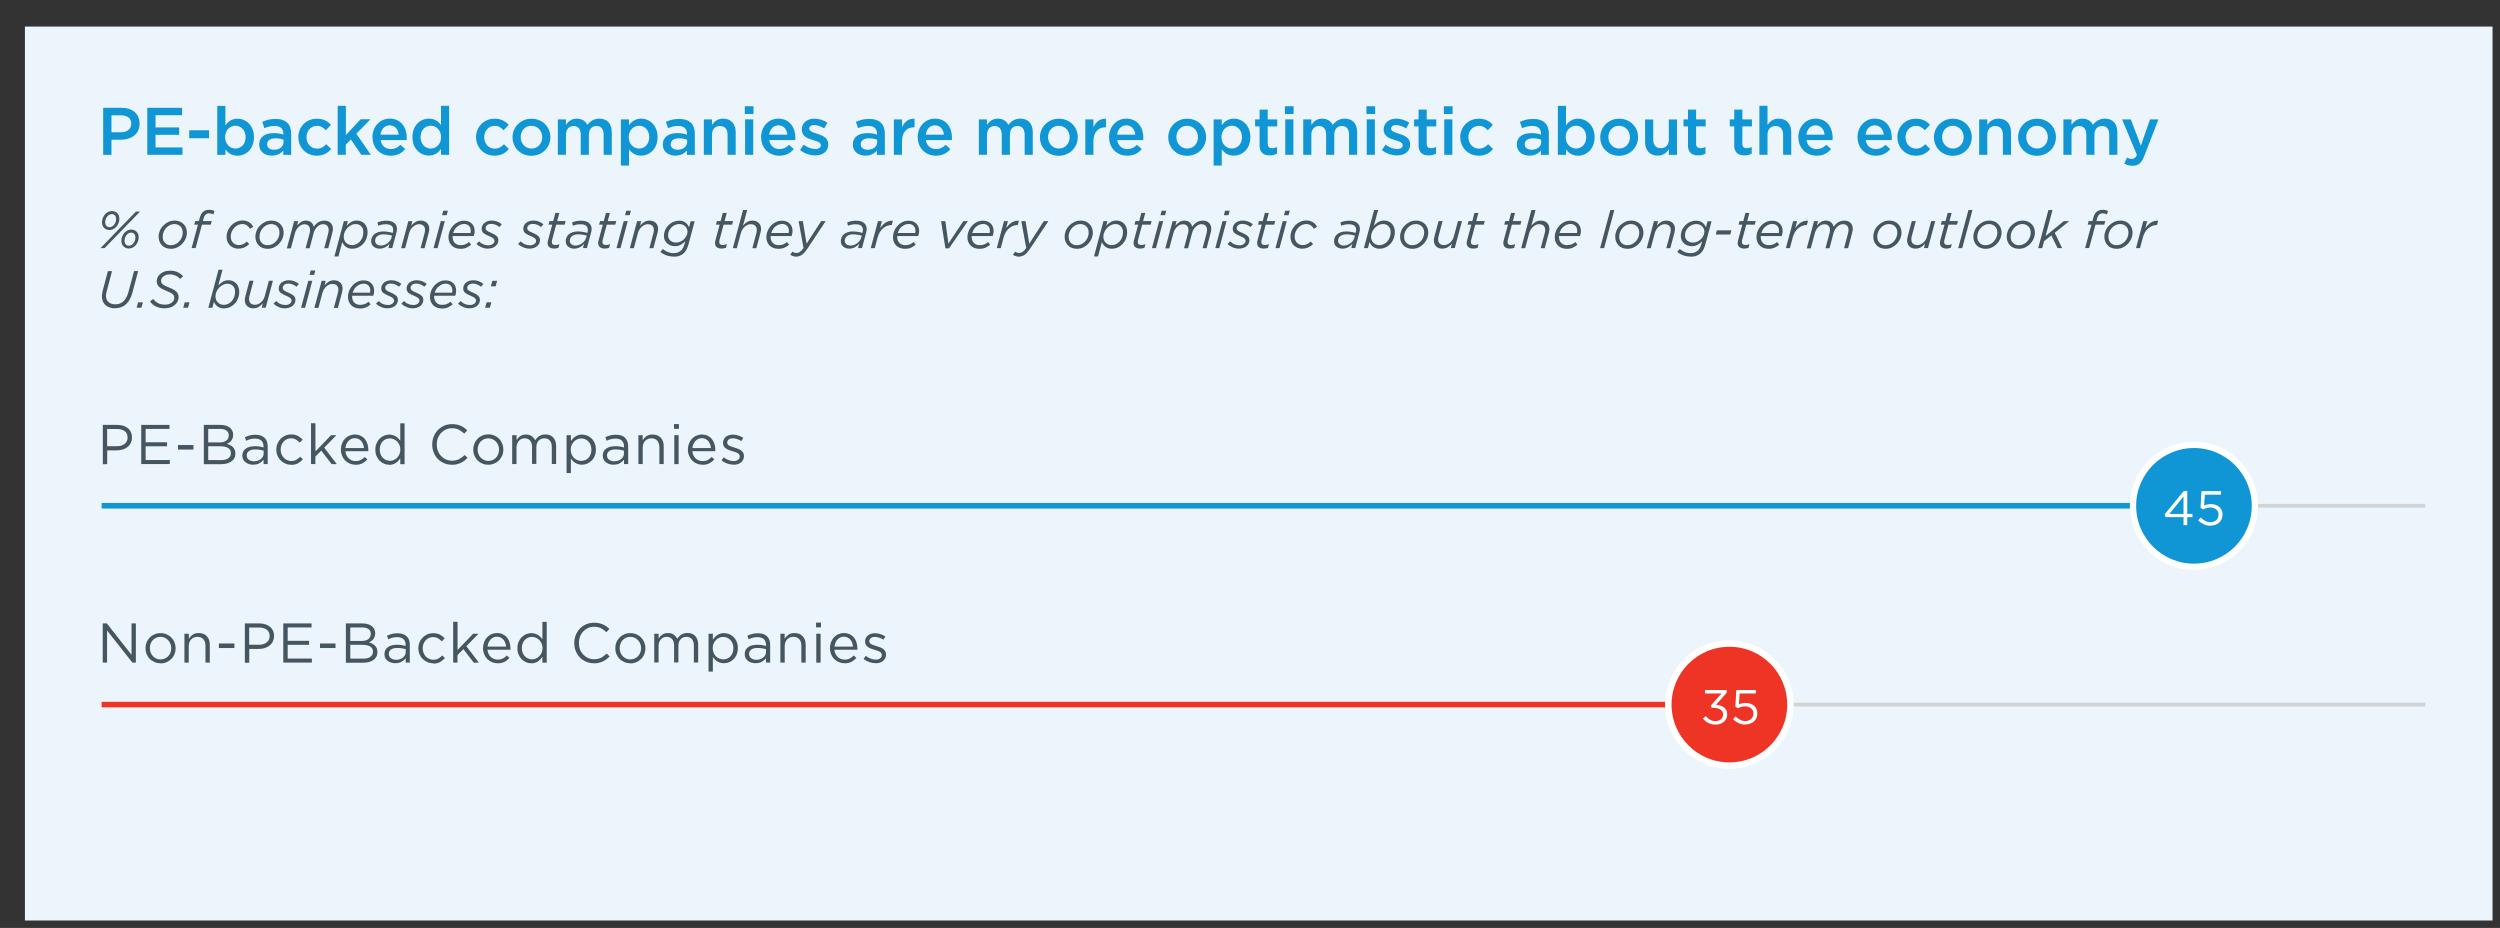 <?xml version="1.0" encoding="UTF-8"?>
<svg id="Layer_1" xmlns="http://www.w3.org/2000/svg" xmlns:xlink="http://www.w3.org/1999/xlink" version="1.1" viewBox="0 0 335.09 124.38">
  <rect x="0" y="0" width="335.09" height="124.38" fill="#333333" stroke="none"/>
  <!-- Generator: Adobe Illustrator 29.6.1, SVG Export Plug-In . SVG Version: 2.1.1 Build 9)  -->
  <defs>
    <style>
      .st0, .st1, .st2, .st3, .st4 {
        fill: none;
      }

      .st5 {
        mask: url(#mask);
      }

      .st6 {
        fill: #465661;
      }

      .st7 {
        fill: url(#linear-gradient2);
      }

      .st8 {
        fill: url(#linear-gradient1);
      }

      .st9 {
        fill: url(#linear-gradient3);
      }

      .st10 {
        fill: #1096d4;
      }

      .st1 {
        stroke: #ee3425;
      }

      .st1, .st4 {
        stroke-width: .75px;
      }

      .st11 {
        fill: url(#linear-gradient);
      }

      .st12 {
        mask: url(#mask-2);
      }

      .st13 {
        mask: url(#mask-3);
      }

      .st14 {
        mask: url(#mask-1);
      }

      .st15 {
        clip-path: url(#clippath-1);
      }

      .st16 {
        clip-path: url(#clippath-3);
      }

      .st17 {
        clip-path: url(#clippath-2);
      }

      .st18 {
        fill: #fff;
      }

      .st2 {
        stroke: #d2d3d4;
        stroke-width: .5px;
      }

      .st19 {
        fill: #ee3425;
      }

      .st3 {
        stroke: #fff;
        stroke-width: .84px;
      }

      .st4 {
        stroke: #1096d4;
      }

      .st20 {
        clip-path: url(#clippath);
      }

      .st21 {
        fill: #edf5fc;
      }
    </style>
    <linearGradient id="linear-gradient" x1="-133.11" y1="455.17" x2="-132.11" y2="455.17" gradientTransform="translate(-21938.22 6504.42) rotate(90) scale(48.34 -48.34)" gradientUnits="userSpaceOnUse">
      <stop offset="0" stop-color="#fff"/>
      <stop offset="1" stop-color="#000"/>
    </linearGradient>
    <mask id="mask" x="-241.91" y="-117.25" width="612" height="792" maskUnits="userSpaceOnUse">
      <rect class="st11" x="-241.91" y="-117.25" width="612" height="792"/>
    </mask>
    <clipPath id="clippath">
      <rect class="st0" width="335.09" height="124.38"/>
    </clipPath>
    <linearGradient id="linear-gradient1" x1="-135.11" y1="440.89" x2="-134.11" y2="440.89" gradientTransform="translate(-12728.82 4221.56) rotate(90) scale(29.02 -29.02)" gradientUnits="userSpaceOnUse">
      <stop offset="0" stop-color="#fff"/>
      <stop offset=".2" stop-color="#fcfcfc"/>
      <stop offset=".33" stop-color="#f3f3f3"/>
      <stop offset=".45" stop-color="#e4e4e4"/>
      <stop offset=".55" stop-color="#cecece"/>
      <stop offset=".65" stop-color="#b2b2b2"/>
      <stop offset=".74" stop-color="#909090"/>
      <stop offset=".83" stop-color="#676767"/>
      <stop offset=".91" stop-color="#383838"/>
      <stop offset=".99" stop-color="#040404"/>
      <stop offset="1" stop-color="#000"/>
    </linearGradient>
    <mask id="mask-1" x="-637.13" y="-422.65" width="1402.44" height="1402.79" maskUnits="userSpaceOnUse">
      <rect class="st8" x="-434.05" y="-215.4" width="996.29" height="988.29" transform="translate(-182.98 134.65) rotate(-46.8)"/>
    </mask>
    <clipPath id="clippath-1">
      <rect class="st0" x="284.48" y="58.2" width="19.18" height="19.18"/>
    </clipPath>
    <linearGradient id="linear-gradient2" x1="-172.03" y1="328.28" x2="-171.03" y2="328.28" gradientTransform="translate(765.62 1272.55) scale(3.03 -3.03)" xlink:href="#linear-gradient"/>
    <mask id="mask-2" x="-241.91" y="-117.25" width="612" height="792" maskUnits="userSpaceOnUse">
      <rect class="st7" x="-241.91" y="-117.25" width="612" height="792"/>
    </mask>
    <clipPath id="clippath-2">
      <rect class="st0" x="222.21" y="84.85" width="19.18" height="19.18"/>
    </clipPath>
    <linearGradient id="linear-gradient3" x1="-135.11" y1="443.03" x2="-134.11" y2="443.03" gradientTransform="translate(-12790.86 4194.41) rotate(90) scale(29.02 -29.02)" gradientUnits="userSpaceOnUse">
      <stop offset="0" stop-color="#fff"/>
      <stop offset="0" stop-color="#fff"/>
      <stop offset="0" stop-color="#fff"/>
      <stop offset=".14" stop-color="#fbfbfb"/>
      <stop offset=".27" stop-color="#f0f0f0"/>
      <stop offset=".39" stop-color="#ddd"/>
      <stop offset=".51" stop-color="#c2c2c2"/>
      <stop offset=".63" stop-color="#a0a0a0"/>
      <stop offset=".75" stop-color="#777"/>
      <stop offset=".86" stop-color="#454545"/>
      <stop offset=".97" stop-color="#0d0d0d"/>
      <stop offset="1" stop-color="#000"/>
    </linearGradient>
    <mask id="mask-3" x="-637.13" y="-422.65" width="1402.44" height="1402.79" maskUnits="userSpaceOnUse">
      <rect class="st9" x="-434.05" y="-215.4" width="996.29" height="988.29" transform="translate(-182.98 134.65) rotate(-46.8)"/>
    </mask>
    <clipPath id="clippath-3">
      <rect class="st0" x="222.21" y="84.85" width="19.18" height="19.18"/>
    </clipPath>
  </defs>
  <g class="st5">
    <g class="st20">
      <rect class="st21" x="3.34" y="3.56" width="330.75" height="119.82"/>
    </g>
  </g>
  <line class="st2" x1="92.57" y1="67.79" x2="325.09" y2="67.79"/>
  <line class="st4" x1="13.62" y1="67.79" x2="289.69" y2="67.79"/>
  <g class="st14">
    <g class="st15">
      <path class="st10" d="M294.07,75.97c4.51,0,8.17-3.66,8.17-8.17s-3.66-8.17-8.17-8.17-8.17,3.66-8.17,8.17,3.66,8.17,8.17,8.17"/>
      <path class="st3" d="M294.07,75.97c4.51,0,8.17-3.66,8.17-8.17s-3.66-8.17-8.17-8.17-8.17,3.66-8.17,8.17,3.66,8.17,8.17,8.17Z"/>
    </g>
  </g>
  <g>
    <path class="st18" d="M292.67,69.31h-2.4l-.13-.38,2.57-3.13h.46v3.08h.7v.43h-.7v1.08h-.5v-1.08ZM292.67,68.89v-2.35l-1.91,2.35h1.91Z"/>
    <path class="st18" d="M296.26,70.47c-.33,0-.62-.07-.9-.21s-.52-.31-.72-.52l.34-.37c.2.2.41.35.62.46.21.11.44.17.67.17.16,0,.31-.03.45-.08.14-.05.25-.12.35-.21.1-.09.17-.19.22-.32.05-.12.08-.26.08-.4h0c0-.16-.03-.29-.08-.4-.06-.12-.13-.22-.23-.3-.1-.08-.22-.15-.36-.2-.14-.05-.29-.07-.46-.07-.2,0-.37.03-.52.08-.15.05-.3.11-.43.18l-.34-.23.13-2.22h2.62v.47h-2.17l-.1,1.46c.13-.06.27-.11.41-.14.14-.04.3-.05.49-.05.22,0,.43.03.62.09.19.06.36.15.5.27s.25.26.33.44c.08.17.12.37.12.58h0c0,.23-.04.44-.12.62-.08.18-.19.34-.33.47s-.31.23-.51.3-.42.11-.66.11Z"/>
  </g>
  <line class="st2" x1="92.57" y1="94.44" x2="325.09" y2="94.44"/>
  <line class="st1" x1="13.62" y1="94.44" x2="231.8" y2="94.44"/>
  <g class="st12">
    <g class="st17">
      <path class="st18" d="M231.8,102.61c4.51,0,8.17-3.66,8.17-8.17s-3.66-8.17-8.17-8.17-8.17,3.66-8.17,8.17,3.66,8.17,8.17,8.17"/>
      <path class="st3" d="M231.8,102.61c4.51,0,8.17-3.66,8.17-8.17s-3.66-8.17-8.17-8.17-8.17,3.66-8.17,8.17,3.66,8.17,8.17,8.17Z"/>
    </g>
  </g>
  <g class="st13">
    <g class="st16">
      <path class="st19" d="M231.8,102.61c4.51,0,8.17-3.66,8.17-8.17s-3.66-8.17-8.17-8.17-8.17,3.66-8.17,8.17,3.66,8.17,8.17,8.17"/>
      <path class="st3" d="M231.8,102.61c4.51,0,8.17-3.66,8.17-8.17s-3.66-8.17-8.17-8.17-8.17,3.66-8.17,8.17,3.66,8.17,8.17,8.17Z"/>
    </g>
  </g>
  <g>
    <path class="st18" d="M229.95,97.12c-.38,0-.71-.08-.99-.22-.28-.15-.52-.35-.7-.59l.38-.33c.17.22.37.38.58.5.21.12.46.17.74.17.14,0,.27-.02.39-.06s.23-.1.32-.18.16-.17.21-.28.08-.23.08-.36h0c0-.16-.03-.28-.09-.39-.06-.11-.15-.2-.26-.27-.11-.07-.25-.13-.4-.17-.16-.04-.33-.06-.51-.06h-.29l-.1-.31,1.44-1.62h-2.22v-.46h2.9v.38l-1.42,1.59c.2.02.39.05.57.11s.34.14.48.24c.14.1.25.23.33.39.08.15.12.33.12.54h0c0,.22-.04.4-.12.57s-.19.31-.32.43c-.14.12-.29.21-.48.28-.18.07-.38.1-.59.1Z"/>
    <path class="st18" d="M233.91,97.12c-.33,0-.62-.07-.9-.21s-.52-.31-.72-.52l.34-.37c.2.2.41.35.62.46.21.11.44.17.67.17.16,0,.31-.03.45-.08.14-.05.25-.12.35-.21.1-.09.17-.19.22-.32.05-.12.08-.26.08-.4h0c0-.16-.03-.29-.08-.4-.06-.12-.13-.22-.23-.3-.1-.08-.22-.15-.36-.2-.14-.05-.29-.07-.46-.07-.2,0-.37.03-.52.08-.15.05-.3.11-.43.18l-.34-.23.13-2.22h2.62v.47h-2.17l-.1,1.46c.13-.06.27-.11.41-.14.14-.04.3-.05.49-.05.22,0,.43.03.62.09.19.06.36.15.5.27s.25.26.33.44c.08.17.12.37.12.58h0c0,.23-.04.44-.12.62-.08.18-.19.34-.33.47s-.31.23-.51.3-.42.11-.66.11Z"/>
  </g>
  <g>
    <path class="st10" d="M13.83,14.45h2.48c1.48,0,2.4.84,2.4,2.11v.02c0,1.41-1.13,2.15-2.52,2.15h-1.25v2.03h-1.11v-6.3ZM16.23,17.73c.84,0,1.36-.47,1.36-1.13v-.02c0-.74-.53-1.12-1.36-1.12h-1.29v2.27h1.29Z"/>
    <path class="st10" d="M19.74,14.45h4.67v.99h-3.56v1.64h3.16v.99h-3.16v1.69h3.61v.99h-4.72v-6.3Z"/>
    <path class="st10" d="M25.36,17.46h2.66v1.07h-2.66v-1.07Z"/>
    <path class="st10" d="M30.21,20.02v.74h-1.09v-6.57h1.09v2.61c.35-.5.85-.89,1.62-.89,1.12,0,2.21.88,2.21,2.47v.02c0,1.58-1.08,2.47-2.21,2.47-.79,0-1.29-.4-1.62-.84ZM32.92,18.39v-.02c0-.92-.62-1.52-1.36-1.52s-1.39.61-1.39,1.52v.02c0,.91.65,1.52,1.39,1.52s1.36-.59,1.36-1.52Z"/>
    <path class="st10" d="M34.74,19.39v-.02c0-1.03.8-1.53,1.96-1.53.53,0,.91.08,1.28.2v-.12c0-.68-.41-1.04-1.18-1.04-.53,0-.93.12-1.36.3l-.29-.85c.52-.23,1.04-.39,1.79-.39.71,0,1.24.19,1.58.53.35.34.51.85.51,1.47v2.82h-1.06v-.59c-.32.39-.82.69-1.55.69-.89,0-1.68-.51-1.68-1.47ZM38,19.05v-.32c-.28-.11-.65-.19-1.08-.19-.7,0-1.12.3-1.12.79v.02c0,.46.4.72.93.72.72,0,1.27-.41,1.27-1.02Z"/>
    <path class="st10" d="M39.98,18.41v-.02c0-1.35,1.04-2.48,2.48-2.48.89,0,1.45.33,1.9.82l-.68.73c-.33-.35-.68-.59-1.22-.59-.79,0-1.38.68-1.38,1.51v.02c0,.85.58,1.52,1.42,1.52.51,0,.89-.23,1.23-.59l.66.65c-.47.52-1.02.89-1.94.89-1.41,0-2.46-1.11-2.46-2.46Z"/>
    <path class="st10" d="M45.27,14.18h1.09v3.92l1.97-2.11h1.32l-1.89,1.94,1.95,2.82h-1.28l-1.4-2.06-.68.7v1.36h-1.09v-6.57Z"/>
    <path class="st10" d="M49.92,18.4v-.02c0-1.36.96-2.48,2.32-2.48,1.51,0,2.28,1.19,2.28,2.56,0,.1,0,.2-.02.31h-3.49c.12.77.67,1.21,1.37,1.21.53,0,.91-.2,1.29-.57l.64.57c-.45.54-1.07.89-1.94.89-1.38,0-2.44-1-2.44-2.47ZM53.44,18.05c-.07-.7-.49-1.25-1.21-1.25-.67,0-1.13.51-1.23,1.25h2.44Z"/>
    <path class="st10" d="M55.28,18.39v-.02c0-1.58,1.07-2.47,2.21-2.47.78,0,1.28.39,1.62.84v-2.56h1.09v6.57h-1.09v-.79c-.35.5-.85.89-1.62.89-1.12,0-2.21-.89-2.21-2.47ZM59.12,18.39v-.02c0-.92-.65-1.52-1.38-1.52s-1.37.58-1.37,1.52v.02c0,.92.63,1.52,1.37,1.52s1.38-.61,1.38-1.52Z"/>
    <path class="st10" d="M63.8,18.41v-.02c0-1.35,1.04-2.48,2.48-2.48.89,0,1.45.33,1.9.82l-.68.73c-.33-.35-.68-.59-1.22-.59-.79,0-1.38.68-1.38,1.51v.02c0,.85.58,1.52,1.42,1.52.51,0,.89-.23,1.23-.59l.66.65c-.47.52-1.02.89-1.94.89-1.41,0-2.46-1.11-2.46-2.46Z"/>
    <path class="st10" d="M68.7,18.41v-.02c0-1.36,1.08-2.48,2.54-2.48s2.53,1.11,2.53,2.47v.02c0,1.35-1.08,2.48-2.55,2.48s-2.52-1.11-2.52-2.46ZM72.68,18.41v-.02c0-.84-.6-1.53-1.46-1.53s-1.43.68-1.43,1.51v.02c0,.83.6,1.52,1.45,1.52s1.44-.68,1.44-1.5Z"/>
    <path class="st10" d="M74.77,16h1.09v.72c.31-.42.72-.82,1.45-.82.68,0,1.17.33,1.42.84.38-.5.88-.84,1.6-.84,1.04,0,1.67.66,1.67,1.82v3.03h-1.09v-2.7c0-.76-.35-1.16-.96-1.16s-1.02.41-1.02,1.18v2.68h-1.09v-2.71c0-.74-.36-1.15-.96-1.15s-1.02.45-1.02,1.18v2.68h-1.09v-4.75Z"/>
    <path class="st10" d="M83.22,16h1.09v.79c.35-.5.85-.89,1.62-.89,1.12,0,2.21.88,2.21,2.47v.02c0,1.58-1.08,2.47-2.21,2.47-.79,0-1.29-.4-1.62-.84v2.18h-1.09v-6.19ZM87.02,18.39v-.02c0-.92-.62-1.52-1.36-1.52s-1.39.61-1.39,1.52v.02c0,.91.65,1.52,1.39,1.52s1.36-.59,1.36-1.52Z"/>
    <path class="st10" d="M88.84,19.39v-.02c0-1.03.8-1.53,1.96-1.53.53,0,.91.08,1.28.2v-.12c0-.68-.41-1.04-1.18-1.04-.53,0-.93.12-1.36.3l-.29-.85c.52-.23,1.04-.39,1.79-.39.71,0,1.24.19,1.58.53.35.34.51.85.51,1.47v2.82h-1.06v-.59c-.32.39-.82.69-1.55.69-.89,0-1.68-.51-1.68-1.47ZM92.1,19.05v-.32c-.28-.11-.65-.19-1.08-.19-.7,0-1.12.3-1.12.79v.02c0,.46.41.72.93.72.72,0,1.27-.41,1.27-1.02Z"/>
    <path class="st10" d="M94.34,16h1.09v.73c.31-.44.75-.83,1.49-.83,1.07,0,1.69.72,1.69,1.82v3.03h-1.09v-2.7c0-.74-.37-1.16-1.02-1.16s-1.07.44-1.07,1.18v2.68h-1.09v-4.75Z"/>
    <path class="st10" d="M99.83,14.24h1.17v1.04h-1.17v-1.04ZM99.87,16h1.09v4.75h-1.09v-4.75Z"/>
    <path class="st10" d="M102.01,18.4v-.02c0-1.36.96-2.48,2.32-2.48,1.51,0,2.28,1.19,2.28,2.56,0,.1,0,.2-.02.31h-3.49c.12.77.67,1.21,1.37,1.21.53,0,.91-.2,1.29-.57l.64.57c-.45.54-1.07.89-1.94.89-1.38,0-2.44-1-2.44-2.47ZM105.54,18.05c-.07-.7-.49-1.25-1.21-1.25-.67,0-1.13.51-1.23,1.25h2.44Z"/>
    <path class="st10" d="M107.23,20.13l.49-.74c.52.39,1.07.58,1.56.58s.74-.2.74-.51v-.02c0-.37-.5-.5-1.06-.67-.7-.2-1.49-.49-1.49-1.4v-.02c0-.9.75-1.45,1.69-1.45.59,0,1.24.21,1.75.54l-.43.77c-.46-.28-.95-.45-1.34-.45-.42,0-.67.2-.67.47v.02c0,.35.51.5,1.07.68.69.22,1.48.53,1.48,1.39v.02c0,1-.77,1.49-1.76,1.49-.67,0-1.42-.24-2.02-.71Z"/>
    <path class="st10" d="M114.31,19.39v-.02c0-1.03.8-1.53,1.96-1.53.53,0,.91.08,1.28.2v-.12c0-.68-.41-1.04-1.18-1.04-.53,0-.93.12-1.36.3l-.29-.85c.52-.23,1.04-.39,1.79-.39.71,0,1.24.19,1.58.53.35.34.51.85.51,1.47v2.82h-1.06v-.59c-.32.39-.82.69-1.55.69-.89,0-1.68-.51-1.68-1.47ZM117.57,19.05v-.32c-.28-.11-.65-.19-1.08-.19-.7,0-1.12.3-1.12.79v.02c0,.46.41.72.93.72.72,0,1.27-.41,1.27-1.02Z"/>
    <path class="st10" d="M119.81,16h1.09v1.07c.3-.71.85-1.2,1.68-1.16v1.15h-.06c-.95,0-1.62.62-1.62,1.88v1.81h-1.09v-4.75Z"/>
    <path class="st10" d="M123,18.4v-.02c0-1.36.96-2.48,2.32-2.48,1.51,0,2.28,1.19,2.28,2.56,0,.1,0,.2-.02.31h-3.49c.12.77.67,1.21,1.37,1.21.53,0,.91-.2,1.29-.57l.64.57c-.45.54-1.07.89-1.94.89-1.38,0-2.44-1-2.44-2.47ZM126.52,18.05c-.07-.7-.49-1.25-1.21-1.25-.67,0-1.13.51-1.23,1.25h2.44Z"/>
    <path class="st10" d="M131.2,16h1.09v.72c.31-.42.72-.82,1.45-.82.68,0,1.17.33,1.42.84.38-.5.88-.84,1.6-.84,1.04,0,1.67.66,1.67,1.82v3.03h-1.09v-2.7c0-.76-.35-1.16-.96-1.16s-1.02.41-1.02,1.18v2.68h-1.09v-2.71c0-.74-.36-1.15-.96-1.15s-1.02.45-1.02,1.18v2.68h-1.09v-4.75Z"/>
    <path class="st10" d="M139.39,18.41v-.02c0-1.36,1.08-2.48,2.54-2.48s2.53,1.11,2.53,2.47v.02c0,1.35-1.08,2.48-2.55,2.48s-2.52-1.11-2.52-2.46ZM143.37,18.41v-.02c0-.84-.6-1.53-1.46-1.53s-1.43.68-1.43,1.51v.02c0,.83.6,1.52,1.45,1.52s1.44-.68,1.44-1.5Z"/>
    <path class="st10" d="M145.47,16h1.09v1.07c.3-.71.85-1.2,1.68-1.16v1.15h-.06c-.95,0-1.62.62-1.62,1.88v1.81h-1.09v-4.75Z"/>
    <path class="st10" d="M148.65,18.4v-.02c0-1.36.96-2.48,2.32-2.48,1.51,0,2.28,1.19,2.28,2.56,0,.1,0,.2-.02.31h-3.49c.12.77.67,1.21,1.37,1.21.53,0,.91-.2,1.29-.57l.64.57c-.45.54-1.07.89-1.94.89-1.38,0-2.44-1-2.44-2.47ZM152.17,18.05c-.07-.7-.49-1.25-1.21-1.25-.67,0-1.13.51-1.23,1.25h2.44Z"/>
    <path class="st10" d="M156.59,18.41v-.02c0-1.36,1.08-2.48,2.54-2.48s2.53,1.11,2.53,2.47v.02c0,1.35-1.08,2.48-2.55,2.48s-2.52-1.11-2.52-2.46ZM160.57,18.41v-.02c0-.84-.6-1.53-1.46-1.53s-1.43.68-1.43,1.51v.02c0,.83.6,1.52,1.45,1.52s1.44-.68,1.44-1.5Z"/>
    <path class="st10" d="M162.67,16h1.09v.79c.35-.5.85-.89,1.62-.89,1.12,0,2.21.88,2.21,2.47v.02c0,1.58-1.08,2.47-2.21,2.47-.79,0-1.29-.4-1.62-.84v2.18h-1.09v-6.19ZM166.47,18.39v-.02c0-.92-.62-1.52-1.36-1.52s-1.39.61-1.39,1.52v.02c0,.91.65,1.52,1.39,1.52s1.36-.59,1.36-1.52Z"/>
    <path class="st10" d="M168.83,19.44v-2.5h-.6v-.94h.6v-1.31h1.09v1.31h1.28v.94h-1.28v2.33c0,.42.22.59.58.59.24,0,.46-.05.67-.16v.89c-.27.15-.57.24-.98.24-.8,0-1.37-.35-1.37-1.4Z"/>
    <path class="st10" d="M172.22,14.24h1.17v1.04h-1.17v-1.04ZM172.27,16h1.09v4.75h-1.09v-4.75Z"/>
    <path class="st10" d="M174.68,16h1.09v.72c.31-.42.72-.82,1.45-.82.68,0,1.17.33,1.42.84.38-.5.88-.84,1.6-.84,1.04,0,1.67.66,1.67,1.82v3.03h-1.09v-2.7c0-.76-.35-1.16-.96-1.16s-1.02.41-1.02,1.18v2.68h-1.09v-2.71c0-.74-.36-1.15-.96-1.15s-1.02.45-1.02,1.18v2.68h-1.09v-4.75Z"/>
    <path class="st10" d="M183.15,14.24h1.17v1.04h-1.17v-1.04ZM183.19,16h1.09v4.75h-1.09v-4.75Z"/>
    <path class="st10" d="M185.22,20.13l.49-.74c.52.39,1.07.58,1.56.58s.74-.2.74-.51v-.02c0-.37-.5-.5-1.06-.67-.7-.2-1.49-.49-1.49-1.4v-.02c0-.9.75-1.45,1.69-1.45.59,0,1.24.21,1.75.54l-.43.77c-.46-.28-.95-.45-1.34-.45-.42,0-.67.2-.67.47v.02c0,.35.51.5,1.07.68.69.22,1.48.53,1.48,1.39v.02c0,1-.77,1.49-1.76,1.49-.67,0-1.42-.24-2.02-.71Z"/>
    <path class="st10" d="M190.14,19.44v-2.5h-.6v-.94h.6v-1.31h1.09v1.31h1.28v.94h-1.28v2.33c0,.42.22.59.58.59.24,0,.46-.05.67-.16v.89c-.27.15-.57.24-.98.24-.8,0-1.37-.35-1.37-1.4Z"/>
    <path class="st10" d="M193.53,14.24h1.17v1.04h-1.17v-1.04ZM193.58,16h1.09v4.75h-1.09v-4.75Z"/>
    <path class="st10" d="M195.72,18.41v-.02c0-1.35,1.04-2.48,2.48-2.48.89,0,1.45.33,1.9.82l-.68.73c-.33-.35-.68-.59-1.22-.59-.79,0-1.38.68-1.38,1.51v.02c0,.85.58,1.52,1.42,1.52.51,0,.89-.23,1.23-.59l.66.65c-.47.52-1.02.89-1.94.89-1.41,0-2.46-1.11-2.46-2.46Z"/>
    <path class="st10" d="M203.31,19.39v-.02c0-1.03.8-1.53,1.96-1.53.53,0,.91.08,1.28.2v-.12c0-.68-.41-1.04-1.18-1.04-.53,0-.93.12-1.36.3l-.29-.85c.52-.23,1.04-.39,1.79-.39.71,0,1.24.19,1.58.53.35.34.51.85.51,1.47v2.82h-1.06v-.59c-.32.39-.82.69-1.55.69-.89,0-1.68-.51-1.68-1.47ZM206.57,19.05v-.32c-.28-.11-.65-.19-1.08-.19-.7,0-1.12.3-1.12.79v.02c0,.46.41.72.93.72.72,0,1.27-.41,1.27-1.02Z"/>
    <path class="st10" d="M209.9,20.02v.74h-1.09v-6.57h1.09v2.61c.35-.5.85-.89,1.62-.89,1.12,0,2.21.88,2.21,2.47v.02c0,1.58-1.08,2.47-2.21,2.47-.79,0-1.29-.4-1.62-.84ZM212.61,18.39v-.02c0-.92-.62-1.52-1.36-1.52s-1.39.61-1.39,1.52v.02c0,.91.65,1.52,1.39,1.52s1.36-.59,1.36-1.52Z"/>
    <path class="st10" d="M214.49,18.41v-.02c0-1.36,1.08-2.48,2.54-2.48s2.53,1.11,2.53,2.47v.02c0,1.35-1.08,2.48-2.55,2.48s-2.52-1.11-2.52-2.46ZM218.47,18.41v-.02c0-.84-.6-1.53-1.46-1.53s-1.43.68-1.43,1.51v.02c0,.83.6,1.52,1.45,1.52s1.44-.68,1.44-1.5Z"/>
    <path class="st10" d="M220.5,19.03v-3.02h1.09v2.7c0,.74.37,1.15,1.02,1.15s1.07-.43,1.07-1.17v-2.68h1.1v4.75h-1.1v-.74c-.31.45-.75.84-1.49.84-1.07,0-1.69-.72-1.69-1.83Z"/>
    <path class="st10" d="M226.25,19.44v-2.5h-.6v-.94h.6v-1.31h1.09v1.31h1.28v.94h-1.28v2.33c0,.42.22.59.58.59.24,0,.46-.05.67-.16v.89c-.27.15-.57.24-.98.24-.8,0-1.37-.35-1.37-1.4Z"/>
    <path class="st10" d="M232.45,19.44v-2.5h-.6v-.94h.6v-1.31h1.09v1.31h1.28v.94h-1.28v2.33c0,.42.22.59.58.59.24,0,.46-.05.67-.16v.89c-.27.15-.57.24-.98.24-.8,0-1.37-.35-1.37-1.4Z"/>
    <path class="st10" d="M235.82,14.18h1.09v2.55c.31-.44.75-.83,1.49-.83,1.07,0,1.69.72,1.69,1.82v3.03h-1.09v-2.7c0-.74-.37-1.16-1.02-1.16s-1.07.44-1.07,1.18v2.68h-1.09v-6.57Z"/>
    <path class="st10" d="M241.04,18.4v-.02c0-1.36.96-2.48,2.32-2.48,1.51,0,2.28,1.19,2.28,2.56,0,.1,0,.2-.02.31h-3.49c.12.77.67,1.21,1.37,1.21.53,0,.91-.2,1.29-.57l.64.57c-.45.54-1.07.89-1.94.89-1.38,0-2.44-1-2.44-2.47ZM244.56,18.05c-.07-.7-.49-1.25-1.21-1.25-.67,0-1.13.51-1.23,1.25h2.44Z"/>
    <path class="st10" d="M248.97,18.4v-.02c0-1.36.96-2.48,2.32-2.48,1.51,0,2.28,1.19,2.28,2.56,0,.1,0,.2-.02.31h-3.49c.12.77.67,1.21,1.37,1.21.53,0,.91-.2,1.29-.57l.64.57c-.45.54-1.07.89-1.94.89-1.38,0-2.44-1-2.44-2.47ZM252.49,18.05c-.07-.7-.49-1.25-1.21-1.25-.67,0-1.13.51-1.23,1.25h2.44Z"/>
    <path class="st10" d="M254.31,18.41v-.02c0-1.35,1.04-2.48,2.48-2.48.89,0,1.45.33,1.9.82l-.68.73c-.33-.35-.68-.59-1.22-.59-.79,0-1.38.68-1.38,1.51v.02c0,.85.58,1.52,1.42,1.52.51,0,.89-.23,1.23-.59l.66.65c-.47.52-1.02.89-1.94.89-1.41,0-2.46-1.11-2.46-2.46Z"/>
    <path class="st10" d="M259.22,18.41v-.02c0-1.36,1.08-2.48,2.54-2.48s2.53,1.11,2.53,2.47v.02c0,1.35-1.08,2.48-2.55,2.48s-2.52-1.11-2.52-2.46ZM263.2,18.41v-.02c0-.84-.6-1.53-1.46-1.53s-1.43.68-1.43,1.51v.02c0,.83.6,1.52,1.45,1.52s1.44-.68,1.44-1.5Z"/>
    <path class="st10" d="M265.28,16h1.09v.73c.31-.44.75-.83,1.49-.83,1.07,0,1.69.72,1.69,1.82v3.03h-1.09v-2.7c0-.74-.37-1.16-1.02-1.16s-1.07.44-1.07,1.18v2.68h-1.09v-4.75Z"/>
    <path class="st10" d="M270.5,18.41v-.02c0-1.36,1.08-2.48,2.54-2.48s2.53,1.11,2.53,2.47v.02c0,1.35-1.08,2.48-2.55,2.48s-2.52-1.11-2.52-2.46ZM274.48,18.41v-.02c0-.84-.6-1.53-1.46-1.53s-1.43.68-1.43,1.51v.02c0,.83.6,1.52,1.45,1.52s1.44-.68,1.44-1.5Z"/>
    <path class="st10" d="M276.57,16h1.09v.72c.31-.42.72-.82,1.45-.82.68,0,1.17.33,1.42.84.38-.5.88-.84,1.6-.84,1.04,0,1.67.66,1.67,1.82v3.03h-1.09v-2.7c0-.76-.35-1.16-.96-1.16s-1.02.41-1.02,1.18v2.68h-1.09v-2.71c0-.74-.36-1.15-.96-1.15s-1.02.45-1.02,1.18v2.68h-1.09v-4.75Z"/>
    <path class="st10" d="M288.18,16h1.13l-1.89,4.89c-.38.97-.8,1.33-1.57,1.33-.45,0-.79-.11-1.12-.29l.37-.81c.2.11.41.18.64.18.31,0,.5-.14.68-.54l-1.98-4.76h1.17l1.34,3.53,1.23-3.53Z"/>
  </g>
  <g>
    <path class="st6" d="M15.84,30.81l2.38-2.45h.55l-2.38,2.45-2.37,2.45h-.55l2.37-2.45ZM14.65,30.83c-.15,0-.28-.03-.4-.08-.12-.05-.22-.13-.31-.22-.09-.09-.16-.2-.2-.32-.05-.12-.07-.26-.07-.4,0-.21.04-.42.12-.62.08-.2.19-.37.34-.52.12-.12.25-.21.4-.28.15-.07.31-.1.48-.1.15,0,.28.03.41.08.12.05.23.13.31.22.09.09.16.2.2.32s.07.26.07.4c0,.21-.04.42-.12.62-.08.2-.2.37-.35.52-.12.12-.25.21-.4.28s-.31.1-.48.1ZM14.68,30.45c.1,0,.19-.02.28-.06s.17-.1.25-.17c.11-.11.19-.24.26-.39s.09-.31.09-.46c0-.21-.05-.37-.15-.49-.1-.12-.25-.18-.43-.18-.1,0-.19.02-.28.06-.09.04-.17.1-.25.17-.11.11-.19.24-.26.39-.06.15-.09.31-.09.46,0,.21.05.37.15.49.1.12.25.18.44.18ZM17.25,33.31c-.15,0-.28-.03-.4-.08-.12-.05-.22-.13-.31-.22-.09-.09-.16-.2-.2-.32-.05-.12-.07-.26-.07-.4,0-.21.04-.42.12-.62s.19-.37.34-.52c.12-.12.25-.21.4-.28.15-.07.31-.1.48-.1.14,0,.28.03.4.08.12.05.23.13.31.22.09.09.16.2.2.32.05.12.07.26.07.4,0,.21-.04.42-.12.62-.08.2-.19.37-.34.52-.12.12-.25.21-.4.28-.15.07-.31.1-.48.1ZM17.28,32.93c.1,0,.19-.02.28-.06.09-.04.17-.1.24-.17.11-.11.19-.24.26-.39s.09-.31.09-.46c0-.21-.05-.37-.15-.49-.1-.12-.25-.18-.43-.18-.1,0-.19.02-.28.06-.09.04-.17.1-.25.17-.11.11-.19.24-.26.39-.06.15-.09.31-.09.46,0,.21.05.37.15.49.1.12.25.18.43.18Z"/>
    <path class="st6" d="M23.39,29.56c.25,0,.47.04.68.12.2.08.38.19.52.34.14.14.26.31.34.51.08.2.12.41.12.65,0,.29-.06.56-.17.83-.12.26-.28.49-.48.7-.2.2-.42.35-.68.47s-.52.17-.81.17c-.25,0-.47-.04-.68-.12s-.38-.19-.52-.34-.26-.32-.33-.51-.12-.41-.12-.65c0-.29.06-.56.17-.83.11-.26.27-.49.48-.69.2-.2.42-.35.67-.47s.52-.17.81-.17ZM22.94,32.86c.2,0,.38-.04.56-.12.18-.08.33-.19.47-.33.16-.16.29-.35.38-.56.09-.21.14-.43.14-.65,0-.37-.1-.66-.31-.86-.21-.2-.48-.31-.82-.31-.2,0-.38.04-.56.13-.18.08-.33.19-.47.33-.16.16-.29.34-.38.56s-.14.43-.14.66c0,.37.1.65.31.86s.48.3.82.3Z"/>
    <path class="st6" d="M26.53,30.11h-.5l.13-.48h.5l.11-.42c.09-.33.22-.59.4-.77.21-.22.5-.32.85-.32.28,0,.53.05.72.16l-.13.46c-.11-.05-.21-.09-.3-.11-.09-.02-.19-.03-.3-.03-.17,0-.32.05-.44.16-.12.11-.22.28-.28.52l-.09.35h1.18l-.13.48h-1.18l-.85,3.14h-.54l.85-3.14Z"/>
    <path class="st6" d="M31.97,33.34c-.21,0-.41-.04-.61-.11-.19-.07-.36-.18-.51-.31-.15-.14-.26-.3-.35-.5-.09-.2-.13-.42-.13-.67,0-.3.06-.59.18-.86.12-.27.28-.5.48-.71.2-.2.42-.35.67-.46.25-.11.52-.17.8-.17.19,0,.36.02.51.07.15.05.29.11.41.19.12.08.22.17.31.27s.16.21.21.32l-.43.27c-.05-.09-.11-.17-.18-.25-.07-.08-.14-.14-.22-.2-.08-.06-.18-.1-.28-.14s-.23-.05-.36-.05c-.19,0-.37.04-.55.12-.17.08-.33.19-.47.33-.16.16-.29.35-.38.56-.1.22-.14.45-.14.69,0,.18.03.34.09.48.06.14.14.26.24.35.1.1.22.17.35.22.13.05.27.07.41.07.21,0,.41-.04.58-.13s.33-.2.49-.35l.31.35c-.19.18-.39.32-.62.43-.23.11-.49.17-.79.17Z"/>
    <path class="st6" d="M36.36,29.56c.25,0,.47.04.68.12.2.08.38.19.52.34.14.14.26.31.34.51.08.2.12.41.12.65,0,.29-.06.56-.17.83-.12.26-.28.49-.48.7-.2.2-.42.35-.68.47s-.52.17-.81.17c-.25,0-.47-.04-.68-.12s-.38-.19-.52-.34-.26-.32-.33-.51-.12-.41-.12-.65c0-.29.06-.56.17-.83.11-.26.27-.49.48-.69.2-.2.42-.35.67-.47s.52-.17.81-.17ZM35.91,32.86c.2,0,.38-.04.56-.12.18-.08.33-.19.47-.33.16-.16.29-.35.38-.56.09-.21.14-.43.14-.65,0-.37-.1-.66-.31-.86-.21-.2-.48-.31-.82-.31-.2,0-.38.04-.56.13-.18.08-.33.19-.47.33-.16.16-.29.34-.38.56s-.14.43-.14.66c0,.37.1.65.31.86s.48.3.82.3Z"/>
    <path class="st6" d="M39.43,29.64h.54s-.15.59-.15.59c.16-.19.34-.34.52-.47.19-.13.41-.19.68-.19.15,0,.29.02.41.07s.22.1.3.18c.08.08.15.16.21.26s.09.2.12.31c.16-.25.37-.45.61-.6s.52-.22.85-.22c.16,0,.31.03.45.08.13.05.25.13.35.23.1.1.17.22.23.35.05.14.08.29.08.46,0,.08-.01.18-.03.27-.02.1-.04.19-.07.29l-.53,2.02h-.54l.55-2.06c.01-.06.03-.13.03-.2,0-.07.01-.14.01-.2,0-.24-.07-.42-.2-.56-.13-.13-.31-.2-.55-.2-.14,0-.27.03-.4.09s-.25.14-.36.25c-.11.1-.21.23-.3.37-.09.14-.15.3-.2.47l-.54,2.05h-.54l.55-2.06c.02-.06.03-.13.04-.2,0-.07.01-.14.01-.2,0-.24-.07-.42-.2-.56-.13-.13-.32-.2-.56-.2-.14,0-.27.03-.4.09s-.25.14-.36.25c-.11.1-.21.23-.3.37s-.15.3-.2.47l-.55,2.05h-.54l.97-3.62Z"/>
    <path class="st6" d="M47.23,33.34c-.19,0-.35-.02-.5-.07-.14-.05-.27-.11-.38-.2-.11-.08-.21-.18-.28-.28-.08-.11-.14-.22-.19-.34l-.52,1.93h-.54l1.27-4.74h.54l-.17.62c.18-.2.38-.37.6-.5.22-.13.48-.2.77-.2.21,0,.4.04.57.11.18.07.33.18.46.31s.23.3.3.49.11.4.11.63c0,.34-.06.65-.18.93-.12.28-.28.53-.49.73-.19.19-.4.33-.63.43s-.48.15-.73.15ZM47.18,32.86c.2,0,.38-.04.55-.12.17-.08.32-.18.45-.3.16-.16.29-.36.38-.58.09-.23.14-.47.14-.72,0-.17-.02-.32-.07-.46s-.12-.25-.21-.35c-.09-.1-.2-.17-.32-.22s-.26-.08-.42-.08c-.2,0-.39.04-.57.13-.18.09-.35.2-.5.35-.16.16-.29.35-.39.56-.1.21-.15.43-.15.66,0,.16.03.31.08.44.05.14.13.26.23.36.1.1.22.18.35.24.14.06.29.09.46.09Z"/>
    <path class="st6" d="M50.89,33.33c-.15,0-.3-.02-.44-.07-.14-.04-.26-.11-.36-.19s-.19-.19-.25-.31c-.06-.12-.09-.27-.09-.43,0-.18.03-.34.09-.48.06-.14.14-.27.25-.38.14-.14.33-.26.54-.33.22-.08.46-.12.72-.12.24,0,.47.02.69.06s.42.08.59.14l.02-.08c.01-.05.03-.11.04-.17s.01-.12.01-.17c0-.24-.08-.42-.24-.55-.16-.13-.41-.19-.74-.19-.2,0-.37.02-.54.05-.16.04-.32.08-.49.14l-.09-.45c.18-.06.36-.12.55-.16s.41-.06.64-.06c.46,0,.81.1,1.05.3.25.2.37.47.37.82,0,.15-.03.32-.08.5l-.55,2.05h-.52l.15-.57c-.17.2-.36.35-.58.47-.22.12-.48.18-.77.18ZM51.06,32.91c.15,0,.31-.03.45-.08s.29-.13.42-.22.24-.21.34-.34c.1-.13.17-.28.21-.44l.07-.25c-.16-.05-.34-.09-.54-.12s-.41-.05-.64-.05c-.19,0-.35.03-.5.08-.15.05-.26.13-.36.22-.15.15-.23.33-.23.55,0,.2.07.35.21.47.14.12.33.18.56.18Z"/>
    <path class="st6" d="M54.73,29.64h.54s-.15.59-.15.59c.16-.19.35-.34.55-.47s.44-.19.71-.19c.35,0,.63.1.84.3.21.2.32.47.32.82,0,.08,0,.18-.03.27-.02.1-.04.19-.06.29l-.54,2.02h-.54l.55-2.06c.02-.06.03-.13.04-.2s.01-.14.01-.2c0-.24-.07-.42-.22-.56s-.34-.2-.59-.2c-.14,0-.28.03-.41.09-.14.06-.26.14-.38.24-.12.1-.22.23-.31.37-.09.14-.16.3-.21.47l-.55,2.05h-.54l.97-3.62Z"/>
    <path class="st6" d="M59.08,29.64h.54l-.97,3.62h-.54l.97-3.62ZM59.41,28.25h.62l-.16.59h-.62l.16-.59Z"/>
    <path class="st6" d="M60.67,31.63s0,.05,0,.07v.07c0,.33.1.59.29.79.2.2.46.3.8.3.23,0,.44-.04.61-.11.17-.07.34-.18.5-.31l.28.36c-.18.15-.38.28-.61.39-.23.11-.5.16-.82.16-.24,0-.46-.04-.65-.11-.2-.07-.37-.18-.51-.31-.14-.14-.25-.3-.33-.49-.08-.19-.12-.4-.12-.63,0-.3.06-.6.18-.88.12-.28.29-.53.5-.75.19-.19.4-.33.64-.44.24-.11.5-.16.78-.16.23,0,.43.04.61.11.18.07.32.17.44.3s.21.27.27.44.09.35.09.53c0,.12-.01.24-.03.35-.02.11-.05.23-.09.33h-2.83ZM61.19,30.45c-.11.11-.2.23-.27.36-.07.13-.14.27-.18.42h2.33c.02-.07.03-.16.03-.28,0-.13-.02-.25-.05-.36-.04-.11-.09-.21-.16-.29s-.17-.15-.28-.2-.25-.08-.4-.08c-.2,0-.39.04-.55.12-.17.08-.32.18-.45.31Z"/>
    <path class="st6" d="M65.42,33.33c-.28,0-.56-.05-.83-.16s-.52-.26-.73-.47l.35-.35c.2.19.4.33.61.41.21.08.43.12.65.12.1,0,.2-.01.3-.04.1-.03.18-.07.26-.12.07-.05.13-.12.18-.19.04-.07.07-.15.07-.25,0-.12-.05-.22-.15-.32-.1-.1-.28-.19-.54-.3-.33-.13-.58-.26-.76-.4-.18-.14-.27-.34-.27-.59,0-.15.03-.3.09-.43.06-.14.15-.25.27-.35.12-.1.26-.18.43-.24.17-.06.36-.09.57-.09.27,0,.52.05.76.15.24.1.43.22.58.35l-.32.37c-.15-.12-.32-.22-.5-.3-.18-.08-.38-.12-.57-.12-.26,0-.45.06-.58.17-.13.12-.2.25-.2.4,0,.06,0,.12.03.16.02.05.06.1.11.15.05.05.13.1.22.15.09.05.21.1.36.16.33.14.57.28.74.42.17.15.25.34.25.57,0,.17-.04.32-.11.46-.07.14-.17.26-.3.36-.13.1-.27.18-.44.23-.17.06-.35.08-.54.08Z"/>
    <path class="st6" d="M71,33.33c-.28,0-.56-.05-.83-.16s-.52-.26-.73-.47l.35-.35c.2.19.4.33.61.41.21.08.43.12.65.12.1,0,.2-.01.3-.04.1-.03.18-.07.26-.12.07-.05.13-.12.18-.19.04-.07.07-.15.07-.25,0-.12-.05-.22-.15-.32-.1-.1-.28-.19-.54-.3-.33-.13-.58-.26-.76-.4-.18-.14-.27-.34-.27-.59,0-.15.03-.3.09-.43.06-.14.15-.25.27-.35.12-.1.26-.18.43-.24.17-.06.36-.09.57-.09.27,0,.52.05.76.15.24.1.43.22.58.35l-.32.37c-.15-.12-.32-.22-.5-.3-.18-.08-.38-.12-.57-.12-.26,0-.45.06-.58.17-.13.12-.2.25-.2.4,0,.06,0,.12.03.16.02.05.06.1.11.15.05.05.13.1.22.15.09.05.21.1.36.16.33.14.57.28.74.42.17.15.25.34.25.57,0,.17-.04.32-.11.46-.07.14-.17.26-.3.36-.13.1-.27.18-.44.23-.17.06-.35.08-.54.08Z"/>
    <path class="st6" d="M74.29,33.32c-.26,0-.47-.06-.64-.18-.16-.12-.25-.3-.25-.54,0-.07,0-.13.01-.2,0-.06.02-.13.04-.18l.57-2.11h-.5l.13-.48h.5l.29-1.09h.53l-.29,1.09h1.14l-.13.48h-1.14l-.56,2.09s-.02.09-.02.14c0,.05,0,.09,0,.13,0,.13.04.22.13.28.09.06.21.09.36.09.17,0,.34-.04.53-.12l-.13.49c-.09.04-.19.06-.28.08-.09.02-.19.02-.3.02Z"/>
    <path class="st6" d="M76.97,33.33c-.15,0-.3-.02-.44-.07-.14-.04-.26-.11-.36-.19s-.19-.19-.25-.31c-.06-.12-.09-.27-.09-.43,0-.18.03-.34.09-.48.06-.14.14-.27.25-.38.14-.14.33-.26.54-.33.22-.08.46-.12.72-.12.24,0,.47.02.69.06.22.04.42.08.6.14l.02-.08c.01-.05.03-.11.04-.17s.01-.12.01-.17c0-.24-.08-.42-.24-.55s-.41-.19-.74-.19c-.2,0-.38.02-.54.05-.16.04-.32.08-.49.14l-.09-.45c.18-.06.36-.12.55-.16s.41-.06.64-.06c.46,0,.81.1,1.05.3.25.2.37.47.37.82,0,.15-.03.32-.08.5l-.55,2.05h-.53l.15-.57c-.17.2-.36.35-.58.47-.22.12-.48.18-.77.18ZM77.14,32.91c.15,0,.31-.03.46-.08s.29-.13.42-.22c.13-.09.24-.21.34-.34.1-.13.17-.28.21-.44l.07-.25c-.16-.05-.34-.09-.54-.12-.2-.03-.41-.05-.64-.05-.19,0-.35.03-.5.08s-.26.13-.36.22c-.15.15-.23.33-.23.55,0,.2.07.35.21.47s.33.18.56.18Z"/>
    <path class="st6" d="M81.07,33.32c-.26,0-.47-.06-.64-.18-.16-.12-.25-.3-.25-.54,0-.07,0-.13.01-.2,0-.06.02-.13.04-.18l.57-2.11h-.5l.13-.48h.5l.29-1.09h.53l-.29,1.09h1.14l-.13.48h-1.14l-.56,2.09s-.02.09-.02.14c0,.05,0,.09,0,.13,0,.13.04.22.13.28.09.06.21.09.36.09.17,0,.34-.04.53-.12l-.13.49c-.09.04-.19.06-.28.08-.09.02-.19.02-.3.02Z"/>
    <path class="st6" d="M83.6,29.64h.54l-.97,3.62h-.54l.97-3.62ZM83.94,28.25h.62l-.16.59h-.62l.16-.59Z"/>
    <path class="st6" d="M85.4,29.64h.54s-.15.59-.15.59c.16-.19.35-.34.55-.47.2-.13.44-.19.71-.19.35,0,.63.1.84.3.21.2.32.47.32.82,0,.08,0,.18-.03.27-.02.1-.04.19-.06.29l-.54,2.02h-.54l.55-2.06c.02-.06.03-.13.04-.2,0-.07.01-.14.01-.2,0-.24-.07-.42-.22-.56-.15-.13-.34-.2-.6-.2-.14,0-.28.03-.41.09-.13.06-.26.14-.38.24-.12.1-.22.23-.31.37-.09.14-.16.3-.21.47l-.55,2.05h-.54l.97-3.62Z"/>
    <path class="st6" d="M90.28,34.39c-.34,0-.66-.06-.97-.17-.31-.11-.58-.27-.8-.46l.34-.38c.2.16.41.29.65.4.24.1.5.15.78.15.23,0,.43-.03.6-.1.17-.07.31-.16.42-.27.11-.11.2-.23.27-.37.07-.14.13-.31.18-.49l.1-.36c-.18.19-.38.34-.61.47s-.48.19-.78.19c-.19,0-.38-.03-.55-.09-.17-.06-.33-.15-.47-.27-.14-.12-.25-.26-.33-.43-.08-.17-.12-.36-.12-.58,0-.29.06-.56.17-.81.11-.25.26-.46.44-.64.19-.19.41-.34.66-.44.25-.1.5-.16.76-.16.2,0,.37.02.51.07.14.05.27.11.37.2.1.08.19.17.27.28s.13.21.19.32l.21-.79h.54l-.83,3.1c-.08.28-.16.51-.26.68-.09.17-.2.33-.33.46-.17.17-.37.29-.59.38-.23.09-.5.13-.81.13ZM90.61,32.51c.21,0,.41-.04.6-.13s.36-.2.5-.35c.13-.14.24-.29.32-.46.08-.17.12-.34.12-.52,0-.13-.03-.26-.08-.38-.05-.12-.12-.23-.22-.33-.1-.1-.21-.17-.35-.23-.14-.06-.29-.08-.46-.08-.2,0-.38.04-.56.12s-.34.19-.48.33c-.14.14-.24.29-.33.47-.08.18-.12.38-.12.59,0,.16.03.31.09.43.06.12.14.22.24.3.1.08.21.14.34.18s.26.06.4.06Z"/>
    <path class="st6" d="M96.73,33.32c-.26,0-.47-.06-.64-.18-.16-.12-.25-.3-.25-.54,0-.07,0-.13.01-.2,0-.06.02-.13.04-.18l.57-2.11h-.5l.13-.48h.5l.29-1.09h.53l-.29,1.09h1.14l-.13.48h-1.14l-.56,2.09s-.02.09-.02.14c0,.05,0,.09,0,.13,0,.13.04.22.13.28.09.06.21.09.36.09.17,0,.34-.04.53-.12l-.13.49c-.09.04-.19.06-.28.08-.09.02-.19.02-.3.02Z"/>
    <path class="st6" d="M99.61,28.15h.54l-.56,2.08c.16-.19.35-.34.55-.47.2-.13.44-.19.71-.19.35,0,.63.1.84.3.21.2.32.47.32.82,0,.08,0,.18-.03.27-.02.1-.04.19-.06.29l-.54,2.02h-.54l.55-2.06c.02-.06.03-.13.04-.2,0-.07.01-.14.01-.2,0-.24-.07-.42-.22-.56-.15-.13-.34-.2-.6-.2-.14,0-.28.03-.41.09-.13.06-.26.14-.38.24-.12.1-.22.23-.31.37-.09.14-.16.3-.21.47l-.55,2.05h-.54l1.37-5.11Z"/>
    <path class="st6" d="M103.29,31.63s0,.05,0,.07v.07c0,.33.1.59.29.79.2.2.46.3.8.3.23,0,.44-.04.61-.11s.34-.18.5-.31l.28.36c-.18.15-.38.28-.61.39-.23.11-.5.16-.82.16-.24,0-.46-.04-.66-.11-.2-.07-.37-.18-.51-.31-.14-.14-.25-.3-.33-.49s-.12-.4-.12-.63c0-.3.06-.6.18-.88.12-.28.29-.53.5-.75.19-.19.4-.33.64-.44.24-.11.5-.16.78-.16.23,0,.43.04.61.11.17.07.32.17.44.3.12.13.21.27.27.44s.09.35.09.53c0,.12-.01.24-.04.35s-.05.23-.09.33h-2.83ZM103.82,30.45c-.11.11-.2.23-.27.36-.07.13-.13.27-.18.42h2.33c.02-.07.04-.16.04-.28,0-.13-.02-.25-.05-.36s-.09-.21-.17-.29c-.07-.08-.17-.15-.28-.2s-.25-.08-.4-.08c-.2,0-.38.04-.55.12-.17.08-.32.18-.46.31Z"/>
    <path class="st6" d="M107.05,29.64h.56l.5,3.02,1.95-3.02h.61l-2.48,3.74c-.26.37-.5.64-.73.79-.23.15-.48.23-.75.23-.15,0-.29-.02-.42-.07-.13-.04-.25-.11-.37-.19l.29-.41c.07.05.15.09.26.13.11.04.21.05.29.05.15,0,.3-.05.45-.14.15-.1.31-.27.49-.53l-.66-3.61Z"/>
    <path class="st6" d="M113.84,33.33c-.15,0-.3-.02-.44-.07-.14-.04-.26-.11-.36-.19s-.19-.19-.25-.31c-.06-.12-.09-.27-.09-.43,0-.18.03-.34.09-.48.06-.14.14-.27.25-.38.14-.14.33-.26.54-.33.22-.08.46-.12.72-.12.24,0,.47.02.69.06.22.04.42.08.6.14l.02-.08c.01-.05.03-.11.04-.17s.01-.12.01-.17c0-.24-.08-.42-.24-.55s-.41-.19-.74-.19c-.2,0-.38.02-.54.05-.16.04-.32.08-.49.14l-.09-.45c.18-.06.36-.12.55-.16s.41-.06.64-.06c.46,0,.81.1,1.05.3.25.2.37.47.37.82,0,.15-.03.32-.08.5l-.55,2.05h-.53l.15-.57c-.17.2-.36.35-.58.47-.22.12-.48.18-.77.18ZM114,32.91c.15,0,.31-.03.46-.08s.29-.13.42-.22c.13-.09.24-.21.34-.34.1-.13.17-.28.21-.44l.07-.25c-.16-.05-.34-.09-.54-.12-.2-.03-.41-.05-.64-.05-.19,0-.35.03-.5.08s-.26.13-.36.22c-.15.15-.23.33-.23.55,0,.2.07.35.21.47s.33.18.56.18Z"/>
    <path class="st6" d="M117.67,29.64h.54l-.25.95c.11-.16.23-.3.35-.43s.26-.24.4-.33c.14-.09.3-.15.46-.2.16-.04.33-.06.51-.05l-.15.58h-.04c-.2,0-.39.04-.58.11-.19.07-.37.18-.54.32-.17.14-.31.31-.44.52s-.23.45-.3.72l-.38,1.43h-.54l.97-3.62Z"/>
    <path class="st6" d="M120.26,31.63s0,.05,0,.07v.07c0,.33.1.59.29.79.2.2.46.3.8.3.23,0,.44-.04.61-.11s.34-.18.5-.31l.28.36c-.18.15-.38.28-.61.39-.23.11-.5.16-.82.16-.24,0-.46-.04-.66-.11-.2-.07-.37-.18-.51-.31-.14-.14-.25-.3-.33-.49s-.12-.4-.12-.63c0-.3.06-.6.18-.88.12-.28.29-.53.5-.75.19-.19.4-.33.64-.44.24-.11.5-.16.78-.16.23,0,.43.04.61.11.17.07.32.17.44.3.12.13.21.27.27.44s.09.35.09.53c0,.12-.01.24-.04.35s-.05.23-.09.33h-2.83ZM120.78,30.45c-.11.11-.2.23-.27.36-.07.13-.13.27-.18.42h2.33c.02-.07.04-.16.04-.28,0-.13-.02-.25-.05-.36s-.09-.21-.17-.29c-.07-.08-.17-.15-.28-.2s-.25-.08-.4-.08c-.2,0-.38.04-.55.12-.17.08-.32.18-.46.31Z"/>
    <path class="st6" d="M126.14,29.64h.57l.41,3,2-3h.61l-2.53,3.65h-.48l-.58-3.65Z"/>
    <path class="st6" d="M130.24,31.63s0,.05,0,.07v.07c0,.33.1.59.29.79.2.2.46.3.8.3.23,0,.44-.04.61-.11s.34-.18.5-.31l.28.36c-.18.15-.38.28-.61.39-.23.11-.5.16-.82.16-.24,0-.46-.04-.66-.11-.2-.07-.37-.18-.51-.31-.14-.14-.25-.3-.33-.49s-.12-.4-.12-.63c0-.3.06-.6.18-.88.12-.28.29-.53.5-.75.19-.19.4-.33.64-.44.24-.11.5-.16.78-.16.23,0,.43.04.61.11.17.07.32.17.44.3.12.13.21.27.27.44s.09.35.09.53c0,.12-.01.24-.04.35s-.05.23-.09.33h-2.83ZM130.76,30.45c-.11.11-.2.23-.27.36-.07.13-.13.27-.18.42h2.33c.02-.07.04-.16.04-.28,0-.13-.02-.25-.05-.36s-.09-.21-.17-.29c-.07-.08-.17-.15-.28-.2s-.25-.08-.4-.08c-.2,0-.38.04-.55.12-.17.08-.32.18-.46.31Z"/>
    <path class="st6" d="M134.56,29.64h.54l-.25.95c.11-.16.23-.3.35-.43s.26-.24.4-.33c.14-.09.3-.15.46-.2.16-.04.33-.06.51-.05l-.15.58h-.04c-.2,0-.39.04-.58.11-.19.07-.37.18-.54.32-.17.14-.31.31-.44.52s-.23.45-.3.72l-.38,1.43h-.54l.97-3.62Z"/>
    <path class="st6" d="M136.9,29.64h.56l.5,3.02,1.95-3.02h.61l-2.48,3.74c-.26.37-.5.64-.73.79-.23.15-.48.23-.75.23-.15,0-.29-.02-.42-.07-.13-.04-.25-.11-.37-.19l.29-.41c.07.05.15.09.26.13.11.04.21.05.29.05.15,0,.3-.05.45-.14.15-.1.31-.27.49-.53l-.66-3.61Z"/>
    <path class="st6" d="M144.82,29.56c.25,0,.47.04.68.12.2.08.38.19.52.34.14.14.26.31.34.51s.12.41.12.65c0,.29-.06.56-.17.83-.12.26-.28.49-.48.7-.2.2-.42.35-.67.47-.25.11-.52.17-.81.17-.25,0-.47-.04-.68-.12s-.38-.19-.52-.34-.26-.32-.33-.51c-.08-.2-.12-.41-.12-.65,0-.29.06-.56.17-.83.11-.26.27-.49.48-.69.2-.2.42-.35.67-.47s.52-.17.8-.17ZM144.37,32.86c.2,0,.38-.04.56-.12.18-.08.33-.19.47-.33.16-.16.29-.35.38-.56s.14-.43.14-.65c0-.37-.11-.66-.32-.86-.21-.2-.48-.31-.82-.31-.2,0-.38.04-.56.13-.18.08-.33.19-.47.33-.16.16-.29.34-.38.56-.09.21-.14.43-.14.66,0,.37.11.65.32.86s.48.3.82.3Z"/>
    <path class="st6" d="M149.05,33.34c-.19,0-.35-.02-.5-.07-.15-.05-.27-.11-.39-.2-.11-.08-.21-.18-.28-.28-.08-.11-.14-.22-.19-.34l-.52,1.93h-.54l1.27-4.74h.54l-.17.62c.18-.2.38-.37.6-.5.22-.13.48-.2.77-.2.21,0,.4.04.57.11s.33.18.46.31c.13.14.23.3.3.49s.11.4.11.63c0,.34-.06.65-.18.93s-.29.53-.49.73c-.19.19-.4.33-.63.43s-.48.15-.73.15ZM149,32.86c.2,0,.38-.04.55-.12.17-.08.32-.18.45-.3.16-.16.29-.36.38-.58.09-.23.14-.47.14-.72,0-.17-.02-.32-.07-.46-.05-.14-.12-.25-.21-.35-.09-.1-.2-.17-.32-.22-.12-.05-.26-.08-.42-.08-.2,0-.39.04-.57.13s-.35.2-.5.35c-.16.16-.29.35-.39.56-.1.21-.15.43-.15.66,0,.16.03.31.08.44.05.14.13.26.23.36.1.1.22.18.35.24.14.06.29.09.46.09Z"/>
    <path class="st6" d="M152.83,33.32c-.26,0-.47-.06-.64-.18-.16-.12-.25-.3-.25-.54,0-.07,0-.13.01-.2,0-.06.02-.13.04-.18l.57-2.11h-.5l.13-.48h.5l.29-1.09h.53l-.29,1.09h1.14l-.13.48h-1.14l-.56,2.09s-.02.09-.02.14c0,.05,0,.09,0,.13,0,.13.04.22.13.28.09.06.21.09.36.09.17,0,.34-.04.53-.12l-.13.49c-.09.04-.19.06-.28.08-.09.02-.19.02-.3.02Z"/>
    <path class="st6" d="M155.37,29.64h.54l-.97,3.62h-.54l.97-3.62ZM155.7,28.25h.62l-.16.59h-.62l.16-.59Z"/>
    <path class="st6" d="M157.16,29.64h.54s-.15.59-.15.59c.16-.19.34-.34.53-.47s.41-.19.68-.19c.15,0,.29.02.41.07.12.04.22.1.3.18.08.08.15.16.21.26.05.1.09.2.12.31.16-.25.37-.45.61-.6.24-.15.53-.22.85-.22.16,0,.31.03.45.08.13.05.25.13.35.23.1.1.17.22.22.35.05.14.08.29.08.46,0,.08,0,.18-.03.27-.02.1-.04.19-.07.29l-.53,2.02h-.54l.55-2.06c.01-.06.03-.13.04-.2,0-.07.01-.14.01-.2,0-.24-.07-.42-.2-.56s-.32-.2-.55-.2c-.14,0-.27.03-.4.09-.13.06-.25.14-.36.25-.11.1-.21.23-.3.37-.09.14-.15.3-.2.47l-.54,2.05h-.54l.55-2.06c.02-.06.03-.13.04-.2,0-.07.01-.14.01-.2,0-.24-.07-.42-.2-.56s-.32-.2-.56-.2c-.14,0-.27.03-.4.09-.13.06-.25.14-.36.25-.11.1-.21.23-.3.37-.09.14-.15.3-.2.47l-.55,2.05h-.54l.97-3.62Z"/>
    <path class="st6" d="M163.86,29.64h.54l-.97,3.62h-.54l.97-3.62ZM164.2,28.25h.62l-.16.59h-.62l.16-.59Z"/>
    <path class="st6" d="M166.09,33.33c-.28,0-.56-.05-.83-.16s-.52-.26-.73-.47l.35-.35c.2.19.4.33.61.41.21.08.43.12.65.12.1,0,.2-.01.3-.04.1-.03.18-.07.26-.12.07-.05.13-.12.18-.19.04-.07.07-.15.07-.25,0-.12-.05-.22-.15-.32-.1-.1-.28-.19-.54-.3-.33-.13-.58-.26-.76-.4-.18-.14-.27-.34-.27-.59,0-.15.03-.3.09-.43.06-.14.15-.25.27-.35.12-.1.26-.18.43-.24.17-.06.36-.09.57-.09.27,0,.52.05.76.15.24.1.43.22.58.35l-.32.37c-.15-.12-.32-.22-.5-.3-.18-.08-.38-.12-.57-.12-.26,0-.45.06-.58.17-.13.12-.2.25-.2.4,0,.06,0,.12.03.16.02.05.06.1.11.15.05.05.13.1.22.15.09.05.21.1.36.16.33.14.57.28.74.42.17.15.25.34.25.57,0,.17-.04.32-.11.46-.07.14-.17.26-.3.36-.13.1-.27.18-.44.23-.17.06-.35.08-.54.08Z"/>
    <path class="st6" d="M169.39,33.32c-.26,0-.47-.06-.64-.18-.16-.12-.25-.3-.25-.54,0-.07,0-.13.01-.2,0-.06.02-.13.04-.18l.57-2.11h-.5l.13-.48h.5l.29-1.09h.53l-.29,1.09h1.14l-.13.48h-1.14l-.56,2.09s-.02.09-.02.14c0,.05,0,.09,0,.13,0,.13.04.22.13.28.09.06.21.09.36.09.17,0,.34-.04.53-.12l-.13.49c-.09.04-.19.06-.28.08-.09.02-.19.02-.3.02Z"/>
    <path class="st6" d="M171.93,29.64h.54l-.97,3.62h-.54l.97-3.62ZM172.26,28.25h.62l-.16.59h-.62l.16-.59Z"/>
    <path class="st6" d="M174.57,33.34c-.21,0-.41-.04-.61-.11-.19-.07-.36-.18-.51-.31-.15-.14-.26-.3-.35-.5s-.13-.42-.13-.67c0-.3.06-.59.17-.86.12-.27.28-.5.48-.71.2-.2.42-.35.67-.46.25-.11.52-.17.8-.17.19,0,.36.02.51.07.15.05.29.11.41.19s.22.17.31.27.16.21.21.32l-.43.27c-.05-.09-.11-.17-.17-.25-.07-.08-.14-.14-.22-.2-.08-.06-.18-.1-.28-.14s-.23-.05-.36-.05c-.19,0-.37.04-.55.12-.18.08-.33.19-.47.33-.16.16-.29.35-.38.56-.1.22-.14.45-.14.69,0,.18.03.34.09.48.06.14.14.26.24.35.1.1.22.17.35.22.13.05.27.07.41.07.21,0,.41-.04.58-.13.17-.09.33-.2.49-.35l.31.35c-.19.18-.39.32-.62.43s-.49.17-.79.17Z"/>
    <path class="st6" d="M179.95,33.33c-.15,0-.3-.02-.44-.07-.14-.04-.26-.11-.36-.19s-.19-.19-.25-.31c-.06-.12-.09-.27-.09-.43,0-.18.03-.34.09-.48.06-.14.14-.27.25-.38.14-.14.33-.26.54-.33.22-.08.46-.12.72-.12.24,0,.47.02.69.06.22.04.42.08.6.14l.02-.08c.01-.05.03-.11.04-.17s.01-.12.01-.17c0-.24-.08-.42-.24-.55s-.41-.19-.74-.19c-.2,0-.38.02-.54.05-.16.04-.32.08-.49.14l-.09-.45c.18-.06.36-.12.55-.16s.41-.06.64-.06c.46,0,.81.1,1.05.3.25.2.37.47.37.82,0,.15-.03.32-.08.5l-.55,2.05h-.53l.15-.57c-.17.2-.36.35-.58.47-.22.12-.48.18-.77.18ZM180.12,32.91c.15,0,.31-.03.46-.08s.29-.13.42-.22c.13-.09.24-.21.34-.34.1-.13.17-.28.21-.44l.07-.25c-.16-.05-.34-.09-.54-.12-.2-.03-.41-.05-.64-.05-.19,0-.35.03-.5.08s-.26.13-.36.22c-.15.15-.23.33-.23.55,0,.2.07.35.21.47s.33.18.56.18Z"/>
    <path class="st6" d="M184.93,33.34c-.19,0-.35-.02-.5-.07-.15-.05-.27-.11-.39-.2-.11-.08-.21-.18-.28-.28-.08-.11-.14-.22-.19-.34l-.22.81h-.54l1.37-5.11h.54l-.57,2.11c.18-.2.38-.37.6-.5.22-.13.48-.2.77-.2.21,0,.4.04.57.11s.33.18.46.31c.13.14.23.3.3.49s.11.4.11.63c0,.34-.06.65-.18.93s-.29.53-.49.73c-.19.19-.4.33-.63.43s-.48.15-.73.15ZM184.88,32.86c.2,0,.38-.04.55-.12.17-.08.32-.18.45-.3.16-.16.29-.36.38-.58.09-.23.14-.47.14-.72,0-.17-.02-.32-.07-.46-.05-.14-.12-.25-.21-.35-.09-.1-.2-.17-.32-.22-.12-.05-.26-.08-.42-.08-.2,0-.39.04-.57.13s-.35.2-.5.35c-.16.16-.29.35-.39.56-.1.21-.15.43-.15.66,0,.16.03.31.08.44.05.14.13.26.23.36.1.1.22.18.35.24.14.06.29.09.46.09Z"/>
    <path class="st6" d="M189.78,29.56c.25,0,.47.04.68.12.2.08.38.19.52.34.14.14.26.31.34.51s.12.41.12.65c0,.29-.06.56-.17.83-.12.26-.28.49-.48.7-.2.2-.42.35-.67.47-.25.11-.52.17-.81.17-.25,0-.47-.04-.68-.12s-.38-.19-.52-.34-.26-.32-.33-.51c-.08-.2-.12-.41-.12-.65,0-.29.06-.56.17-.83.11-.26.27-.49.48-.69.2-.2.42-.35.67-.47s.52-.17.8-.17ZM189.34,32.86c.2,0,.38-.04.56-.12.18-.08.33-.19.47-.33.16-.16.29-.35.38-.56s.14-.43.14-.65c0-.37-.11-.66-.32-.86-.21-.2-.48-.31-.82-.31-.2,0-.38.04-.56.13-.18.08-.33.19-.47.33-.16.16-.29.34-.38.56-.09.21-.14.43-.14.66,0,.37.11.65.32.86s.48.3.82.3Z"/>
    <path class="st6" d="M193.34,33.33c-.35,0-.63-.1-.84-.3s-.31-.47-.31-.82c0-.08,0-.17.03-.27.02-.1.04-.19.06-.29l.54-2.02h.54l-.55,2.06c-.01.06-.03.13-.04.2,0,.07-.01.14-.01.2,0,.24.07.42.21.56.14.13.34.2.59.2.14,0,.28-.03.42-.09.14-.06.26-.14.38-.24.12-.1.22-.23.31-.37s.16-.3.2-.48l.55-2.04h.54l-.97,3.62h-.54s.16-.59.16-.59c-.16.19-.35.34-.55.47-.2.13-.44.19-.72.19Z"/>
    <path class="st6" d="M197.48,33.32c-.26,0-.47-.06-.64-.18-.16-.12-.25-.3-.25-.54,0-.07,0-.13.01-.2,0-.06.02-.13.04-.18l.57-2.11h-.5l.13-.48h.5l.29-1.09h.53l-.29,1.09h1.14l-.13.48h-1.14l-.56,2.09s-.02.09-.02.14c0,.05,0,.09,0,.13,0,.13.04.22.13.28.09.06.21.09.36.09.17,0,.34-.04.53-.12l-.13.49c-.09.04-.19.06-.28.08-.09.02-.19.02-.3.02Z"/>
    <path class="st6" d="M202.39,33.32c-.26,0-.47-.06-.64-.18-.16-.12-.25-.3-.25-.54,0-.07,0-.13.01-.2,0-.06.02-.13.04-.18l.57-2.11h-.5l.13-.48h.5l.29-1.09h.53l-.29,1.09h1.14l-.13.48h-1.14l-.56,2.09s-.02.09-.02.14c0,.05,0,.09,0,.13,0,.13.04.22.13.28.09.06.21.09.36.09.17,0,.34-.04.53-.12l-.13.49c-.09.04-.19.06-.28.08-.09.02-.19.02-.3.02Z"/>
    <path class="st6" d="M205.28,28.15h.54l-.56,2.08c.16-.19.35-.34.55-.47.2-.13.44-.19.71-.19.35,0,.63.1.84.3.21.2.32.47.32.82,0,.08,0,.18-.03.27-.02.1-.04.19-.06.29l-.54,2.02h-.54l.55-2.06c.02-.06.03-.13.04-.2,0-.07.01-.14.01-.2,0-.24-.07-.42-.22-.56-.15-.13-.34-.2-.6-.2-.14,0-.28.03-.41.09-.13.06-.26.14-.38.24-.12.1-.22.23-.31.37-.09.14-.16.3-.21.47l-.55,2.05h-.54l1.37-5.11Z"/>
    <path class="st6" d="M208.96,31.63s0,.05,0,.07v.07c0,.33.1.59.29.79.2.2.46.3.8.3.23,0,.44-.04.61-.11s.34-.18.5-.31l.28.36c-.18.15-.38.28-.61.39-.23.11-.5.16-.82.16-.24,0-.46-.04-.66-.11-.2-.07-.37-.18-.51-.31-.14-.14-.25-.3-.33-.49s-.12-.4-.12-.63c0-.3.06-.6.18-.88.12-.28.29-.53.5-.75.19-.19.4-.33.64-.44.24-.11.5-.16.78-.16.23,0,.43.04.61.11.17.07.32.17.44.3.12.13.21.27.27.44s.09.35.09.53c0,.12-.01.24-.04.35s-.05.23-.09.33h-2.83ZM209.48,30.45c-.11.11-.2.23-.27.36-.07.13-.13.27-.18.42h2.33c.02-.07.04-.16.04-.28,0-.13-.02-.25-.05-.36s-.09-.21-.17-.29c-.07-.08-.17-.15-.28-.2s-.25-.08-.4-.08c-.2,0-.38.04-.55.12-.17.08-.32.18-.46.31Z"/>
    <path class="st6" d="M215.84,28.15h.54l-1.37,5.11h-.54l1.37-5.11Z"/>
    <path class="st6" d="M218.62,29.56c.25,0,.47.04.68.12.2.08.38.19.52.34.14.14.26.31.34.51s.12.41.12.65c0,.29-.06.56-.17.83-.12.26-.28.49-.48.7-.2.2-.42.35-.67.47-.25.11-.52.17-.81.17-.25,0-.47-.04-.68-.12s-.38-.19-.52-.34-.26-.32-.33-.51c-.08-.2-.12-.41-.12-.65,0-.29.06-.56.17-.83.11-.26.27-.49.48-.69.2-.2.42-.35.67-.47s.52-.17.8-.17ZM218.17,32.86c.2,0,.38-.04.56-.12.18-.08.33-.19.47-.33.16-.16.29-.35.38-.56s.14-.43.14-.65c0-.37-.11-.66-.32-.86-.21-.2-.48-.31-.82-.31-.2,0-.38.04-.56.13-.18.08-.33.19-.47.33-.16.16-.29.34-.38.56-.09.21-.14.43-.14.66,0,.37.11.65.32.86s.48.3.82.3Z"/>
    <path class="st6" d="M221.7,29.64h.54s-.15.59-.15.59c.16-.19.35-.34.55-.47.2-.13.44-.19.71-.19.35,0,.63.1.84.3.21.2.32.47.32.82,0,.08,0,.18-.03.27-.02.1-.04.19-.06.29l-.54,2.02h-.54l.55-2.06c.02-.06.03-.13.04-.2,0-.07.01-.14.01-.2,0-.24-.07-.42-.22-.56-.15-.13-.34-.2-.6-.2-.14,0-.28.03-.41.09-.13.06-.26.14-.38.24-.12.1-.22.23-.31.37-.09.14-.16.3-.21.47l-.55,2.05h-.54l.97-3.62Z"/>
    <path class="st6" d="M226.58,34.39c-.34,0-.66-.06-.97-.17-.31-.11-.58-.27-.8-.46l.34-.38c.2.16.41.29.65.4.24.1.5.15.78.15.23,0,.43-.03.6-.1.17-.07.31-.16.42-.27.11-.11.2-.23.27-.37.07-.14.13-.31.18-.49l.1-.36c-.18.19-.38.34-.61.47s-.48.19-.78.19c-.19,0-.38-.03-.55-.09-.17-.06-.33-.15-.47-.27-.14-.12-.25-.26-.33-.43-.08-.17-.12-.36-.12-.58,0-.29.06-.56.17-.81.11-.25.26-.46.44-.64.19-.19.41-.34.66-.44.25-.1.5-.16.76-.16.2,0,.37.02.51.07.14.05.27.11.37.2.1.08.19.17.27.28s.13.21.19.32l.21-.79h.54l-.83,3.1c-.08.28-.16.51-.26.68-.09.17-.2.33-.33.46-.17.17-.37.29-.59.38-.23.09-.5.13-.81.13ZM226.91,32.51c.21,0,.41-.04.6-.13s.36-.2.5-.35c.13-.14.24-.29.32-.46.08-.17.12-.34.12-.52,0-.13-.03-.26-.08-.38-.05-.12-.12-.23-.22-.33-.1-.1-.21-.17-.35-.23-.14-.06-.29-.08-.46-.08-.2,0-.38.04-.56.12s-.34.19-.48.33c-.14.14-.24.29-.33.47-.08.18-.12.38-.12.59,0,.16.03.31.09.43.06.12.14.22.24.3.1.08.21.14.34.18s.26.06.4.06Z"/>
    <path class="st6" d="M230.12,30.87h1.95l-.15.57h-1.95l.15-.57Z"/>
    <path class="st6" d="M233.8,33.32c-.26,0-.47-.06-.64-.18-.16-.12-.25-.3-.25-.54,0-.07,0-.13.01-.2,0-.06.02-.13.04-.18l.57-2.11h-.5l.13-.48h.5l.29-1.09h.53l-.29,1.09h1.14l-.13.48h-1.14l-.56,2.09s-.02.09-.02.14c0,.05,0,.09,0,.13,0,.13.04.22.13.28.09.06.21.09.36.09.17,0,.34-.04.53-.12l-.13.49c-.09.04-.19.06-.28.08-.09.02-.19.02-.3.02Z"/>
    <path class="st6" d="M236,31.63s0,.05,0,.07v.07c0,.33.1.59.29.79.2.2.46.3.8.3.23,0,.44-.04.61-.11s.34-.18.5-.31l.28.36c-.18.15-.38.28-.61.39-.23.11-.5.16-.82.16-.24,0-.46-.04-.66-.11-.2-.07-.37-.18-.51-.31-.14-.14-.25-.3-.33-.49s-.12-.4-.12-.63c0-.3.06-.6.18-.88.12-.28.29-.53.5-.75.19-.19.4-.33.64-.44.24-.11.5-.16.78-.16.23,0,.43.04.61.11.17.07.32.17.44.3.12.13.21.27.27.44s.09.35.09.53c0,.12-.01.24-.04.35s-.05.23-.09.33h-2.83ZM236.53,30.45c-.11.11-.2.23-.27.36-.07.13-.13.27-.18.42h2.33c.02-.07.04-.16.04-.28,0-.13-.02-.25-.05-.36s-.09-.21-.17-.29c-.07-.08-.17-.15-.28-.2s-.25-.08-.4-.08c-.2,0-.38.04-.55.12-.17.08-.32.18-.46.31Z"/>
    <path class="st6" d="M240.33,29.64h.54l-.25.95c.11-.16.23-.3.35-.43s.26-.24.4-.33c.14-.09.3-.15.46-.2.16-.04.33-.06.51-.05l-.15.58h-.04c-.2,0-.39.04-.58.11-.19.07-.37.18-.54.32-.17.14-.31.31-.44.52s-.23.45-.3.72l-.38,1.43h-.54l.97-3.62Z"/>
    <path class="st6" d="M243.14,29.64h.54s-.15.59-.15.59c.16-.19.34-.34.53-.47s.41-.19.68-.19c.15,0,.29.02.41.07.12.04.22.1.3.18.08.08.15.16.21.26.05.1.09.2.12.31.16-.25.37-.45.61-.6.24-.15.53-.22.85-.22.16,0,.31.03.45.08.13.05.25.13.35.23.1.1.17.22.22.35.05.14.08.29.08.46,0,.08,0,.18-.03.27-.02.1-.04.19-.07.29l-.53,2.02h-.54l.55-2.06c.01-.06.03-.13.04-.2,0-.07.01-.14.01-.2,0-.24-.07-.42-.2-.56s-.32-.2-.55-.2c-.14,0-.27.03-.4.09-.13.06-.25.14-.36.25-.11.1-.21.23-.3.37-.09.14-.15.3-.2.47l-.54,2.05h-.54l.55-2.06c.02-.06.03-.13.04-.2,0-.07.01-.14.01-.2,0-.24-.07-.42-.2-.56s-.32-.2-.56-.2c-.14,0-.27.03-.4.09-.13.06-.25.14-.36.25-.11.1-.21.23-.3.37-.09.14-.15.3-.2.47l-.55,2.05h-.54l.97-3.62Z"/>
    <path class="st6" d="M253.21,29.56c.25,0,.47.04.68.12.2.08.38.19.52.34.14.14.26.31.34.51s.12.41.12.65c0,.29-.06.56-.17.83-.12.26-.28.49-.48.7-.2.2-.42.35-.67.47-.25.11-.52.17-.81.17-.25,0-.47-.04-.68-.12s-.38-.19-.52-.34-.26-.32-.33-.51c-.08-.2-.12-.41-.12-.65,0-.29.06-.56.17-.83.11-.26.27-.49.48-.69.2-.2.42-.35.67-.47s.52-.17.8-.17ZM252.76,32.86c.2,0,.38-.04.56-.12.18-.08.33-.19.47-.33.16-.16.29-.35.38-.56s.14-.43.14-.65c0-.37-.11-.66-.32-.86-.21-.2-.48-.31-.82-.31-.2,0-.38.04-.56.13-.18.08-.33.19-.47.33-.16.16-.29.34-.38.56-.09.21-.14.43-.14.66,0,.37.11.65.32.86s.48.3.82.3Z"/>
    <path class="st6" d="M256.77,33.33c-.35,0-.63-.1-.84-.3s-.31-.47-.31-.82c0-.08,0-.17.03-.27.02-.1.04-.19.06-.29l.54-2.02h.54l-.55,2.06c-.01.06-.03.13-.04.2,0,.07-.01.14-.01.2,0,.24.07.42.21.56.14.13.34.2.59.2.14,0,.28-.03.42-.09.14-.06.26-.14.38-.24.12-.1.22-.23.31-.37s.16-.3.2-.48l.55-2.04h.54l-.97,3.62h-.54s.16-.59.16-.59c-.16.19-.35.34-.55.47-.2.13-.44.19-.72.19Z"/>
    <path class="st6" d="M260.91,33.32c-.26,0-.47-.06-.64-.18-.16-.12-.25-.3-.25-.54,0-.07,0-.13.01-.2,0-.06.02-.13.04-.18l.57-2.11h-.5l.13-.48h.5l.29-1.09h.53l-.29,1.09h1.14l-.13.48h-1.14l-.56,2.09s-.02.09-.02.14c0,.05,0,.09,0,.13,0,.13.04.22.13.28.09.06.21.09.36.09.17,0,.34-.04.53-.12l-.13.49c-.09.04-.19.06-.28.08-.09.02-.19.02-.3.02Z"/>
    <path class="st6" d="M263.84,28.15h.54l-1.37,5.11h-.54l1.37-5.11Z"/>
    <path class="st6" d="M266.62,29.56c.25,0,.47.04.68.12.2.08.38.19.52.34.14.14.26.31.34.51s.12.41.12.65c0,.29-.06.56-.17.83-.12.26-.28.49-.48.7-.2.2-.42.35-.67.47-.25.11-.52.17-.81.17-.25,0-.47-.04-.68-.12s-.38-.19-.52-.34-.26-.32-.33-.51c-.08-.2-.12-.41-.12-.65,0-.29.06-.56.17-.83.11-.26.27-.49.48-.69.2-.2.42-.35.67-.47s.52-.17.8-.17ZM266.17,32.86c.2,0,.38-.04.56-.12.18-.08.33-.19.47-.33.16-.16.29-.35.38-.56s.14-.43.14-.65c0-.37-.11-.66-.32-.86-.21-.2-.48-.31-.82-.31-.2,0-.38.04-.56.13-.18.08-.33.19-.47.33-.16.16-.29.34-.38.56-.09.21-.14.43-.14.66,0,.37.11.65.32.86s.48.3.82.3Z"/>
    <path class="st6" d="M271.09,29.56c.25,0,.47.04.68.12.2.08.38.19.52.34.14.14.26.31.34.51s.12.41.12.65c0,.29-.06.56-.17.83-.12.26-.28.49-.48.7-.2.2-.42.35-.67.47-.25.11-.52.17-.81.17-.25,0-.47-.04-.68-.12s-.38-.19-.52-.34-.26-.32-.33-.51c-.08-.2-.12-.41-.12-.65,0-.29.06-.56.17-.83.11-.26.27-.49.48-.69.2-.2.42-.35.67-.47s.52-.17.8-.17ZM270.64,32.86c.2,0,.38-.04.56-.12.18-.08.33-.19.47-.33.16-.16.29-.35.38-.56s.14-.43.14-.65c0-.37-.11-.66-.32-.86-.21-.2-.48-.31-.82-.31-.2,0-.38.04-.56.13-.18.08-.33.19-.47.33-.16.16-.29.34-.38.56-.09.21-.14.43-.14.66,0,.37.11.65.32.86s.48.3.82.3Z"/>
    <path class="st6" d="M274.57,28.15h.54l-.93,3.48,2.44-1.99h.73l-1.94,1.56.99,2.06h-.61l-.84-1.71-.97.77-.25.94h-.54l1.37-5.11Z"/>
    <path class="st6" d="M280.33,30.11h-.5l.13-.48h.5l.11-.42c.09-.33.22-.59.4-.77.21-.22.5-.32.85-.32.28,0,.52.05.72.16l-.13.46c-.11-.05-.21-.09-.3-.11-.09-.02-.19-.03-.3-.03-.17,0-.32.05-.44.16-.12.11-.22.28-.28.52l-.09.35h1.18l-.13.48h-1.18l-.85,3.14h-.54l.85-3.14Z"/>
    <path class="st6" d="M284.18,29.56c.25,0,.47.04.68.12.2.08.38.19.52.34.14.14.26.31.34.51s.12.41.12.65c0,.29-.06.56-.17.83-.12.26-.28.49-.48.7-.2.2-.42.35-.67.47-.25.11-.52.17-.81.17-.25,0-.47-.04-.68-.12s-.38-.19-.52-.34-.26-.32-.33-.51c-.08-.2-.12-.41-.12-.65,0-.29.06-.56.17-.83.11-.26.27-.49.48-.69.2-.2.42-.35.67-.47s.52-.17.8-.17ZM283.74,32.86c.2,0,.38-.04.56-.12.18-.08.33-.19.47-.33.16-.16.29-.35.38-.56s.14-.43.14-.65c0-.37-.11-.66-.32-.86-.21-.2-.48-.31-.82-.31-.2,0-.38.04-.56.13-.18.08-.33.19-.47.33-.16.16-.29.34-.38.56-.09.21-.14.43-.14.66,0,.37.11.65.32.86s.48.3.82.3Z"/>
    <path class="st6" d="M287.26,29.64h.54l-.25.95c.11-.16.23-.3.35-.43s.26-.24.4-.33c.14-.09.3-.15.46-.2.16-.04.33-.06.51-.05l-.15.58h-.04c-.2,0-.39.04-.58.11-.19.07-.37.18-.54.32-.17.14-.31.31-.44.52s-.23.45-.3.72l-.38,1.43h-.54l.97-3.62Z"/>
  </g>
  <g>
    <path class="st6" d="M15.45,41.33c-.29,0-.55-.04-.77-.12s-.41-.19-.56-.33c-.15-.14-.26-.31-.34-.5-.08-.19-.12-.4-.12-.63,0-.26.04-.51.1-.76l.7-2.65h.56l-.74,2.79c-.02.07-.04.16-.05.25s-.02.19-.02.3c0,.16.03.31.08.44s.13.26.24.36c.11.1.24.18.4.23s.35.08.57.08c.21,0,.4-.04.58-.11.18-.07.35-.19.51-.34.13-.13.24-.3.35-.49.11-.2.2-.43.27-.7l.76-2.82h.55l-.78,2.92c-.17.62-.42,1.1-.77,1.45-.41.41-.91.61-1.53.61Z"/>
    <path class="st6" d="M18.51,40.52h.64l-.2.73h-.64l.2-.73Z"/>
    <path class="st6" d="M22.1,41.33c-.45,0-.85-.08-1.18-.24-.34-.16-.61-.39-.82-.69l.42-.33c.21.25.44.44.69.57.25.13.56.19.92.19.18,0,.34-.02.49-.07.15-.05.28-.11.39-.19.11-.08.2-.17.26-.29.06-.11.09-.24.09-.37,0-.09-.02-.18-.05-.26-.04-.08-.09-.15-.17-.22-.08-.07-.18-.14-.31-.21-.13-.07-.29-.14-.48-.21-.22-.09-.42-.18-.59-.27-.17-.09-.31-.18-.42-.28-.11-.1-.2-.21-.25-.34-.06-.12-.08-.26-.08-.42,0-.17.03-.33.09-.48.06-.15.16-.29.28-.41.16-.16.37-.29.61-.39s.52-.14.82-.14c.38,0,.72.07,1.02.21.29.14.53.32.72.54l-.41.36c-.18-.2-.38-.35-.61-.45-.23-.1-.48-.16-.77-.16-.18,0-.35.02-.49.07-.15.05-.27.11-.37.19-.1.08-.18.17-.23.28-.05.1-.08.21-.08.32,0,.1.02.19.06.27.04.08.1.15.19.22.09.07.2.14.34.2.14.07.3.14.49.21.21.08.39.16.55.25s.29.18.4.28c.1.1.18.22.24.34s.08.26.08.42c0,.19-.04.36-.11.52s-.17.3-.29.43c-.17.17-.38.31-.63.4-.25.09-.52.14-.82.14Z"/>
    <path class="st6" d="M24.76,40.52h.64l-.2.73h-.64l.2-.73Z"/>
    <path class="st6" d="M30.03,41.34c-.19,0-.35-.02-.5-.07-.14-.05-.27-.11-.38-.2-.11-.08-.21-.18-.28-.28-.08-.11-.14-.22-.19-.34l-.22.81h-.54l1.37-5.11h.54l-.57,2.11c.18-.2.38-.37.6-.5.22-.13.48-.2.77-.2.21,0,.4.04.57.11.18.07.33.18.46.31s.23.3.3.49.11.4.11.63c0,.34-.06.65-.18.93-.12.28-.28.53-.49.73-.19.19-.4.33-.63.43s-.48.15-.73.15ZM29.99,40.86c.2,0,.38-.04.55-.12.17-.08.32-.18.45-.3.16-.16.29-.36.38-.58.09-.23.14-.47.14-.72,0-.17-.02-.32-.07-.46s-.12-.25-.21-.35c-.09-.1-.2-.17-.32-.22s-.26-.08-.42-.08c-.2,0-.39.04-.57.13-.18.09-.35.2-.5.35-.16.16-.29.35-.39.56-.1.21-.15.43-.15.66,0,.16.03.31.08.44.05.14.13.26.23.36.1.1.22.18.35.24.14.06.29.09.46.09Z"/>
    <path class="st6" d="M33.97,41.33c-.35,0-.63-.1-.84-.3s-.32-.47-.32-.82c0-.08,0-.17.03-.27.02-.1.04-.19.06-.29l.54-2.02h.54l-.55,2.06c-.01.06-.03.13-.04.2,0,.07-.01.14-.01.2,0,.24.07.42.21.56.14.13.34.2.59.2.14,0,.28-.03.42-.09.14-.06.27-.14.38-.24.12-.1.22-.23.31-.37.09-.15.16-.3.2-.48l.55-2.04h.54l-.97,3.62h-.54s.16-.59.16-.59c-.16.19-.35.34-.55.47-.2.13-.44.19-.72.19Z"/>
    <path class="st6" d="M38.22,41.33c-.28,0-.56-.05-.83-.16s-.52-.26-.73-.47l.35-.35c.2.19.4.33.61.41.21.08.43.12.65.12.1,0,.2-.01.3-.04.1-.03.18-.07.26-.12.07-.05.13-.12.18-.19.04-.07.07-.15.07-.25,0-.12-.05-.22-.15-.32-.1-.1-.28-.19-.54-.3-.33-.13-.58-.26-.76-.4-.18-.14-.27-.34-.27-.59,0-.15.03-.3.09-.43s.15-.25.27-.35c.12-.1.26-.18.43-.24.17-.06.36-.09.57-.09.27,0,.52.05.76.15.24.1.43.22.58.35l-.32.37c-.15-.12-.32-.22-.5-.3-.18-.08-.37-.12-.57-.12-.26,0-.45.06-.58.17-.13.12-.2.25-.2.4,0,.06.01.12.03.16.02.05.06.1.11.15.05.05.13.1.22.15.09.05.21.1.36.16.33.14.57.28.74.42.17.15.25.34.25.57,0,.17-.04.32-.11.46s-.17.26-.3.36c-.13.1-.27.18-.44.23-.17.06-.35.08-.54.08Z"/>
    <path class="st6" d="M41.32,37.64h.54l-.97,3.62h-.54l.97-3.62ZM41.65,36.25h.62l-.16.59h-.62l.16-.59Z"/>
    <path class="st6" d="M43.11,37.64h.54s-.15.59-.15.59c.16-.19.35-.34.55-.47s.44-.19.71-.19c.35,0,.63.1.84.3.21.2.32.47.32.82,0,.08,0,.18-.03.27-.02.1-.04.19-.06.29l-.54,2.02h-.54l.55-2.06c.02-.06.03-.13.04-.2s.01-.14.01-.2c0-.24-.07-.42-.22-.56s-.34-.2-.59-.2c-.14,0-.28.03-.41.09-.14.06-.26.14-.38.24-.12.1-.22.23-.31.37-.09.14-.16.3-.21.47l-.55,2.05h-.54l.97-3.62Z"/>
    <path class="st6" d="M47.2,39.63s0,.05,0,.07v.07c0,.33.1.59.29.79.2.2.46.3.8.3.23,0,.44-.04.61-.11.17-.07.34-.18.5-.31l.28.36c-.18.15-.38.28-.61.39-.23.11-.5.16-.82.16-.24,0-.46-.04-.65-.11-.2-.07-.37-.18-.51-.31-.14-.14-.25-.3-.33-.49-.08-.19-.12-.4-.12-.63,0-.3.06-.6.18-.88.12-.28.29-.53.5-.75.19-.19.4-.33.64-.44.24-.11.5-.16.78-.16.23,0,.43.04.61.11.18.07.32.17.44.3s.21.27.27.44.09.35.09.53c0,.12-.01.24-.03.35-.02.11-.05.23-.09.33h-2.83ZM47.72,38.45c-.11.11-.2.23-.27.36-.07.13-.14.27-.18.42h2.33c.02-.07.03-.16.03-.28,0-.13-.02-.25-.05-.36-.04-.11-.09-.21-.16-.29s-.17-.15-.28-.2-.25-.08-.4-.08c-.2,0-.39.04-.55.12-.17.08-.32.18-.45.31Z"/>
    <path class="st6" d="M51.96,41.33c-.28,0-.56-.05-.83-.16s-.52-.26-.73-.47l.35-.35c.2.19.4.33.61.41.21.08.43.12.65.12.1,0,.2-.01.3-.04.1-.03.18-.07.26-.12.07-.05.13-.12.18-.19.04-.07.07-.15.07-.25,0-.12-.05-.22-.15-.32-.1-.1-.28-.19-.54-.3-.33-.13-.58-.26-.76-.4-.18-.14-.27-.34-.27-.59,0-.15.03-.3.09-.43s.15-.25.27-.35c.12-.1.26-.18.43-.24.17-.06.36-.09.57-.09.27,0,.52.05.76.15.24.1.43.22.58.35l-.32.37c-.15-.12-.32-.22-.5-.3-.18-.08-.37-.12-.57-.12-.26,0-.45.06-.58.17-.13.12-.2.25-.2.4,0,.06.01.12.03.16.02.05.06.1.11.15.05.05.13.1.22.15.09.05.21.1.36.16.33.14.57.28.74.42.17.15.25.34.25.57,0,.17-.04.32-.11.46s-.17.26-.3.36c-.13.1-.27.18-.44.23-.17.06-.35.08-.54.08Z"/>
    <path class="st6" d="M55.36,41.33c-.28,0-.56-.05-.83-.16s-.52-.26-.73-.47l.35-.35c.2.19.4.33.61.41.21.08.43.12.65.12.1,0,.2-.01.3-.04.1-.03.18-.07.26-.12.07-.05.13-.12.18-.19.04-.07.07-.15.07-.25,0-.12-.05-.22-.15-.32-.1-.1-.28-.19-.54-.3-.33-.13-.58-.26-.76-.4-.18-.14-.27-.34-.27-.59,0-.15.03-.3.09-.43s.15-.25.27-.35c.12-.1.26-.18.43-.24.17-.06.36-.09.57-.09.27,0,.52.05.76.15.24.1.43.22.58.35l-.32.37c-.15-.12-.32-.22-.5-.3-.18-.08-.37-.12-.57-.12-.26,0-.45.06-.58.17-.13.12-.2.25-.2.4,0,.06.01.12.03.16.02.05.06.1.11.15.05.05.13.1.22.15.09.05.21.1.36.16.33.14.57.28.74.42.17.15.25.34.25.57,0,.17-.04.32-.11.46s-.17.26-.3.36c-.13.1-.27.18-.44.23-.17.06-.35.08-.54.08Z"/>
    <path class="st6" d="M58.19,39.63s0,.05,0,.07v.07c0,.33.1.59.29.79.2.2.46.3.8.3.23,0,.44-.04.61-.11.17-.07.34-.18.5-.31l.28.36c-.18.15-.38.28-.61.39-.23.11-.5.16-.82.16-.24,0-.46-.04-.65-.11-.2-.07-.37-.18-.51-.31-.14-.14-.25-.3-.33-.49-.08-.19-.12-.4-.12-.63,0-.3.06-.6.18-.88.12-.28.29-.53.5-.75.19-.19.4-.33.64-.44.24-.11.5-.16.78-.16.23,0,.43.04.61.11.18.07.32.17.44.3s.21.27.27.44.09.35.09.53c0,.12-.01.24-.03.35-.02.11-.05.23-.09.33h-2.83ZM58.72,38.45c-.11.11-.2.23-.27.36-.07.13-.14.27-.18.42h2.33c.02-.07.03-.16.03-.28,0-.13-.02-.25-.05-.36-.04-.11-.09-.21-.16-.29s-.17-.15-.28-.2-.25-.08-.4-.08c-.2,0-.39.04-.55.12-.17.08-.32.18-.45.31Z"/>
    <path class="st6" d="M62.95,41.33c-.28,0-.56-.05-.83-.16s-.52-.26-.73-.47l.35-.35c.2.19.4.33.61.41.21.08.43.12.65.12.1,0,.2-.01.3-.04.1-.03.18-.07.26-.12.07-.05.13-.12.18-.19.04-.07.07-.15.07-.25,0-.12-.05-.22-.15-.32-.1-.1-.28-.19-.54-.3-.33-.13-.58-.26-.76-.4-.18-.14-.27-.34-.27-.59,0-.15.03-.3.09-.43s.15-.25.27-.35c.12-.1.26-.18.43-.24.17-.06.36-.09.57-.09.27,0,.52.05.76.15.24.1.43.22.58.35l-.32.37c-.15-.12-.32-.22-.5-.3-.18-.08-.37-.12-.57-.12-.26,0-.45.06-.58.17-.13.12-.2.25-.2.4,0,.06.01.12.03.16.02.05.06.1.11.15.05.05.13.1.22.15.09.05.21.1.36.16.33.14.57.28.74.42.17.15.25.34.25.57,0,.17-.04.32-.11.46s-.17.26-.3.36c-.13.1-.27.18-.44.23-.17.06-.35.08-.54.08Z"/>
    <path class="st6" d="M65.22,40.52h.64l-.2.73h-.64l.2-.73ZM65.99,37.64h.64l-.2.74h-.64l.2-.74Z"/>
  </g>
  <g>
    <path class="st6" d="M13.77,56.95h1.96c.29,0,.56.04.8.12.24.08.45.19.62.33.17.14.3.32.4.52.09.21.14.44.14.7v.02c0,.28-.06.53-.16.75-.11.21-.26.39-.45.54s-.41.25-.65.33c-.25.07-.51.11-.79.11h-1.27v1.85h-.59v-5.25ZM15.66,59.81c.22,0,.41-.03.59-.08.18-.05.33-.13.46-.24.13-.1.23-.22.29-.36.07-.14.1-.3.1-.47v-.02c0-.38-.13-.66-.39-.85-.26-.19-.6-.29-1.02-.29h-1.33v2.31h1.3Z"/>
    <path class="st6" d="M18.93,56.95h3.79v.54h-3.2v1.79h2.87v.54h-2.87v1.84h3.24v.54h-3.83v-5.25Z"/>
    <path class="st6" d="M23.85,59.65h2.08v.61h-2.08v-.61Z"/>
    <path class="st6" d="M27.31,56.95h2.23c.3,0,.57.04.8.12s.42.2.57.34c.22.24.34.52.34.84h0c0,.19-.02.34-.07.47-.05.13-.11.25-.19.35-.08.1-.17.18-.27.25-.1.07-.2.12-.3.17.15.04.3.1.44.18.14.07.26.16.36.26.1.1.18.22.24.36.06.14.09.3.09.48h0c0,.24-.04.44-.13.62-.09.18-.22.33-.39.45-.17.12-.37.22-.6.28-.23.06-.49.1-.78.1h-2.33v-5.25ZM30.66,58.34c0-.26-.1-.47-.3-.62-.2-.16-.49-.23-.86-.23h-1.59v1.81h1.55c.36,0,.65-.08.87-.24.22-.16.33-.39.33-.7v-.02ZM30.95,60.72c0-.29-.12-.51-.35-.66-.23-.16-.58-.24-1.04-.24h-1.65v1.85h1.76c.4,0,.71-.08.94-.25.23-.17.34-.4.34-.69h0Z"/>
    <path class="st6" d="M33.93,62.29c-.18,0-.36-.02-.53-.08-.17-.05-.33-.13-.47-.23s-.25-.23-.33-.38-.12-.32-.12-.52v-.02c0-.2.04-.38.12-.54.08-.15.19-.28.34-.39.15-.1.32-.19.52-.24.2-.05.43-.08.67-.08s.47.02.65.04c.19.03.36.07.54.12v-.13c0-.35-.1-.61-.3-.79-.2-.18-.49-.26-.85-.26-.23,0-.44.03-.63.08-.19.05-.37.12-.55.21l-.17-.48c.22-.1.43-.18.65-.24.22-.06.47-.09.76-.09.55,0,.97.14,1.25.43.27.27.4.64.4,1.13v2.37h-.55v-.58c-.14.17-.32.33-.54.46-.23.14-.51.2-.86.2ZM34.05,61.83c.18,0,.35-.03.5-.08.16-.05.29-.12.41-.22.12-.09.21-.2.28-.33.07-.13.1-.27.1-.42v-.38c-.14-.04-.31-.08-.5-.11-.19-.03-.4-.05-.64-.05-.36,0-.64.07-.84.22s-.29.34-.29.58v.02c0,.12.03.23.08.33s.12.18.21.24c.09.06.19.12.31.15.12.04.24.05.37.05Z"/>
    <path class="st6" d="M39.02,62.29c-.29,0-.55-.05-.79-.16-.24-.11-.45-.25-.63-.44-.18-.18-.32-.4-.42-.64-.1-.25-.15-.5-.15-.77v-.02c0-.27.05-.53.15-.78.1-.25.24-.46.42-.65s.39-.33.63-.44c.24-.11.51-.16.79-.16.19,0,.35.02.5.05s.29.08.41.15.24.14.34.22.2.18.29.27l-.38.41c-.16-.16-.32-.3-.51-.41-.18-.11-.41-.17-.67-.17-.19,0-.38.04-.55.12-.17.08-.32.18-.44.32-.12.13-.22.29-.29.48-.07.18-.1.38-.1.59v.02c0,.21.04.41.11.59.07.18.17.34.3.48.13.14.28.24.45.32.17.08.36.12.57.12.25,0,.47-.05.66-.16.19-.11.37-.25.52-.41l.37.34c-.2.22-.42.4-.66.54-.25.14-.55.21-.92.21Z"/>
    <path class="st6" d="M41.7,56.73h.58v3.78l2.09-2.18h.72l-1.63,1.67,1.68,2.21h-.69l-1.39-1.81-.79.79v1.01h-.58v-5.48Z"/>
    <path class="st6" d="M47.64,62.29c-.27,0-.52-.05-.75-.15-.24-.1-.44-.23-.62-.41-.18-.18-.32-.39-.42-.64-.1-.25-.16-.52-.16-.82h0c0-.29.05-.56.14-.8s.22-.46.39-.64c.17-.18.36-.33.59-.43.23-.1.48-.16.75-.16.29,0,.54.05.77.16.23.11.42.25.57.44s.27.4.35.65c.08.25.12.51.12.8v.1s0,.06,0,.09h-3.07c.02.21.07.4.15.56.08.16.18.3.3.41.12.11.26.2.42.26.15.06.32.09.49.09.27,0,.5-.05.69-.15s.37-.23.53-.4l.36.32c-.19.22-.42.4-.67.53s-.56.2-.93.2ZM48.78,60.05c-.01-.18-.05-.34-.11-.5-.06-.16-.14-.3-.24-.42-.1-.12-.23-.22-.37-.29-.15-.07-.32-.11-.51-.11-.17,0-.33.03-.47.1-.15.07-.27.16-.38.28-.11.12-.2.26-.27.42-.07.16-.11.34-.13.53h2.49Z"/>
    <path class="st6" d="M52.16,62.29c-.23,0-.46-.04-.68-.14-.22-.09-.42-.22-.59-.39-.18-.17-.31-.38-.42-.63s-.16-.53-.16-.85h0c0-.33.05-.61.16-.86s.24-.46.42-.63c.17-.17.37-.3.59-.4.22-.09.45-.14.68-.14.18,0,.35.02.5.07s.29.1.4.18c.12.07.23.16.33.26.1.1.18.21.26.32v-2.34h.58v5.48h-.58v-.78c-.08.11-.17.22-.27.33s-.21.2-.33.28-.25.14-.4.19-.31.07-.49.07ZM52.26,61.77c.18,0,.35-.04.52-.11.17-.07.32-.17.45-.31.13-.13.24-.29.31-.47s.12-.39.12-.61v-.02c0-.22-.04-.43-.12-.61-.08-.18-.18-.34-.31-.47-.13-.13-.28-.23-.45-.3-.17-.07-.34-.11-.52-.11-.19,0-.37.03-.53.1-.17.07-.31.17-.43.29s-.22.28-.29.47c-.07.19-.11.4-.11.63v.02c0,.23.04.44.11.62s.17.34.3.47.27.23.44.3c.17.07.34.1.52.1Z"/>
    <path class="st6" d="M60.56,62.29c-.38,0-.73-.07-1.05-.21-.32-.14-.6-.33-.83-.57-.23-.24-.42-.53-.55-.86-.13-.33-.2-.68-.2-1.06v-.02c0-.37.07-.72.2-1.05.13-.33.32-.62.55-.87.24-.25.52-.44.84-.59.32-.14.68-.21,1.06-.21.24,0,.46.02.65.06.19.04.37.1.54.17.17.07.32.16.46.26.14.1.27.22.4.34l-.4.44c-.23-.21-.47-.38-.72-.52-.26-.14-.57-.2-.93-.2-.29,0-.56.06-.81.17s-.46.26-.65.46c-.18.19-.32.42-.43.69-.1.26-.15.54-.15.84v.02c0,.31.05.59.15.85.1.26.24.49.43.69.18.19.4.35.65.46.25.11.52.17.81.17.36,0,.67-.07.93-.2.26-.13.52-.32.77-.56l.39.38c-.14.14-.28.27-.42.38-.15.11-.31.21-.48.29s-.35.14-.55.19c-.19.04-.41.07-.65.07Z"/>
    <path class="st6" d="M65.44,62.29c-.29,0-.56-.05-.8-.16-.25-.11-.46-.25-.64-.44-.18-.18-.32-.4-.42-.64-.1-.24-.15-.5-.15-.78v-.02c0-.27.05-.53.15-.78.1-.25.24-.46.42-.65.18-.19.39-.33.64-.44.25-.11.52-.16.81-.16s.56.05.81.16.46.25.64.44c.18.18.32.4.42.64.1.24.15.5.15.78v.02c0,.27-.05.54-.15.78-.1.24-.24.46-.42.65-.18.18-.4.33-.65.44s-.52.16-.81.16ZM65.46,61.78c.21,0,.4-.04.58-.12.18-.08.32-.19.45-.32.12-.13.22-.29.29-.47.07-.18.11-.37.11-.58v-.02c0-.21-.04-.41-.11-.59s-.17-.34-.3-.48c-.13-.14-.28-.25-.46-.33-.18-.08-.37-.12-.57-.12s-.4.04-.58.12c-.17.08-.32.19-.45.32s-.22.29-.29.48c-.07.18-.11.38-.11.58v.02c0,.21.04.41.11.59.07.18.17.34.3.48.13.13.28.24.45.32.17.08.36.12.57.12Z"/>
    <path class="st6" d="M68.66,58.33h.58v.65c.06-.09.14-.19.21-.28.08-.09.17-.17.27-.24.1-.07.21-.12.34-.16s.27-.06.43-.06c.32,0,.58.07.78.22s.36.33.46.55c.07-.1.15-.21.24-.3.09-.1.19-.18.3-.25.11-.07.23-.12.37-.17.14-.04.29-.06.46-.06.45,0,.8.14,1.06.42.25.28.38.66.38,1.14v2.4h-.58v-2.27c0-.38-.09-.67-.27-.87-.18-.2-.42-.3-.74-.3-.14,0-.28.03-.41.08-.13.05-.24.13-.34.23-.1.1-.17.23-.23.38s-.08.32-.08.51v2.24h-.58v-2.29c0-.37-.09-.65-.27-.85-.18-.2-.42-.3-.73-.3-.16,0-.3.03-.43.09-.13.06-.24.15-.34.26-.1.11-.17.24-.23.39-.05.15-.08.31-.08.49v2.22h-.58v-3.88Z"/>
    <path class="st6" d="M75.94,58.33h.58v.78c.08-.11.17-.22.27-.33.1-.1.21-.2.33-.27.12-.08.25-.14.4-.19s.31-.07.49-.07c.23,0,.46.04.68.13.22.09.42.22.6.39s.32.38.42.63c.11.25.16.53.16.85v.02c0,.31-.05.6-.16.85-.1.25-.24.46-.42.63-.17.17-.37.3-.59.4-.22.09-.45.14-.69.14-.18,0-.34-.02-.49-.07-.15-.04-.29-.1-.41-.18s-.23-.16-.33-.26c-.1-.1-.18-.2-.26-.31v1.94h-.58v-5.08ZM77.9,61.77c.18,0,.36-.03.53-.1.17-.07.31-.17.44-.29.12-.13.22-.28.29-.47.07-.19.11-.4.11-.63h0c0-.24-.04-.45-.11-.64-.07-.19-.17-.34-.3-.47-.12-.13-.27-.23-.43-.3s-.34-.1-.53-.1-.35.04-.52.11c-.17.07-.32.18-.45.31-.13.13-.24.29-.31.47-.08.18-.12.38-.12.6v.02c0,.23.04.43.12.62.08.19.18.34.31.47.13.13.28.23.45.3.17.07.34.11.52.11Z"/>
    <path class="st6" d="M82.23,62.29c-.18,0-.36-.02-.53-.08-.17-.05-.33-.13-.46-.23-.14-.1-.25-.23-.33-.38-.08-.15-.12-.32-.12-.52v-.02c0-.2.04-.38.12-.54.08-.15.19-.28.34-.39s.32-.19.53-.24c.2-.05.43-.08.67-.08s.47.02.65.04c.19.03.37.07.54.12v-.13c0-.35-.1-.61-.3-.79-.2-.18-.49-.26-.85-.26-.23,0-.44.03-.63.08-.19.05-.37.12-.55.21l-.17-.48c.21-.1.43-.18.65-.24.22-.06.47-.09.76-.09.55,0,.97.14,1.25.43.26.27.4.64.4,1.13v2.37h-.56v-.58c-.13.17-.32.33-.54.46-.23.14-.51.2-.86.2ZM82.34,61.83c.18,0,.35-.03.5-.08.16-.05.29-.12.41-.22.12-.09.21-.2.28-.33.07-.13.1-.27.1-.42v-.38c-.14-.04-.31-.08-.5-.11-.19-.03-.4-.05-.64-.05-.36,0-.64.07-.84.22s-.29.34-.29.58v.02c0,.12.03.23.08.33s.12.18.21.24.19.12.31.15c.12.04.24.05.37.05Z"/>
    <path class="st6" d="M85.56,58.33h.58v.67c.13-.21.3-.39.51-.54s.48-.22.82-.22c.24,0,.44.04.63.11.18.08.34.18.47.32.13.14.22.3.29.49s.1.4.1.63v2.41h-.58v-2.27c0-.36-.09-.65-.28-.86-.18-.21-.45-.32-.79-.32-.17,0-.32.03-.46.09s-.27.14-.37.25c-.11.11-.19.24-.24.39s-.09.32-.09.5v2.22h-.58v-3.88Z"/>
    <path class="st6" d="M90.34,56.84h.66v.64h-.66v-.64ZM90.38,58.33h.58v3.88h-.58v-3.88Z"/>
    <path class="st6" d="M94.15,62.29c-.27,0-.52-.05-.75-.15-.24-.1-.44-.23-.62-.41-.18-.18-.32-.39-.42-.64-.1-.25-.16-.52-.16-.82h0c0-.29.05-.56.14-.8s.22-.46.39-.64c.17-.18.36-.33.59-.43.23-.1.48-.16.75-.16.29,0,.54.05.77.16s.42.25.57.44.27.4.35.65.12.51.12.8v.1s0,.06,0,.09h-3.08c.02.21.07.4.15.56.08.16.18.3.3.41.12.11.26.2.42.26.16.06.32.09.5.09.27,0,.5-.05.69-.15.19-.1.37-.23.53-.4l.36.32c-.2.22-.42.4-.67.53s-.56.2-.93.2ZM95.29,60.05c-.01-.18-.05-.34-.11-.5-.06-.16-.14-.3-.24-.42-.1-.12-.23-.22-.37-.29-.15-.07-.32-.11-.51-.11-.17,0-.33.03-.47.1-.14.07-.27.16-.38.28-.11.12-.2.26-.27.42-.07.16-.11.34-.13.53h2.49Z"/>
    <path class="st6" d="M98.32,62.28c-.28,0-.56-.05-.85-.15-.29-.1-.54-.24-.76-.42l.29-.41c.21.16.43.28.66.37s.46.13.69.13.43-.05.58-.17c.15-.11.22-.26.22-.45v-.02c0-.09-.03-.18-.08-.25-.05-.07-.12-.13-.21-.18-.09-.05-.19-.1-.31-.14s-.24-.08-.36-.11c-.15-.04-.3-.09-.45-.15-.15-.05-.29-.12-.41-.2-.12-.08-.22-.18-.3-.3-.08-.12-.12-.27-.12-.45v-.02c0-.17.03-.32.1-.45.07-.14.16-.26.27-.35.12-.1.26-.17.42-.23.16-.05.34-.08.53-.08.24,0,.48.04.73.12s.47.18.67.31l-.26.44c-.18-.11-.37-.21-.57-.27-.2-.07-.39-.1-.58-.1-.23,0-.41.05-.55.16-.13.11-.2.24-.2.4v.02c0,.09.03.17.08.24.05.07.13.13.22.18.09.05.2.09.32.13s.25.08.38.12c.15.04.3.09.45.15s.28.12.4.21.22.19.29.31c.07.12.11.27.11.44v.02c0,.19-.04.35-.11.49-.07.14-.17.26-.29.36-.12.1-.27.18-.43.23-.17.05-.35.08-.54.08Z"/>
  </g>
  <g>
    <path class="st6" d="M13.77,83.56h.55l3.31,4.21v-4.21h.58v5.25h-.47l-3.39-4.3v4.3h-.58v-5.25Z"/>
    <path class="st6" d="M21.51,88.9c-.29,0-.56-.05-.8-.16-.24-.11-.46-.25-.64-.43-.18-.18-.32-.4-.42-.64-.1-.24-.15-.5-.15-.78h0c0-.29.05-.55.15-.79.1-.25.24-.46.42-.64.18-.19.39-.33.64-.44s.52-.16.81-.16.56.05.81.16.46.25.64.44.32.39.42.64c.1.24.15.5.15.78v.02c0,.27-.05.54-.15.78-.1.24-.24.46-.42.64-.18.18-.4.33-.65.44s-.52.16-.81.16ZM21.53,88.38c.21,0,.4-.04.58-.12.18-.08.33-.19.45-.32.12-.13.22-.29.29-.47.07-.18.1-.37.1-.58h0c0-.22-.04-.42-.11-.6-.07-.18-.17-.34-.3-.48s-.28-.25-.46-.33c-.17-.08-.36-.12-.57-.12s-.4.04-.58.12c-.17.08-.32.19-.45.32s-.22.29-.29.48c-.07.18-.1.38-.1.58v.02c0,.21.04.41.11.59.07.18.17.34.3.48.13.13.28.24.45.32.18.08.37.12.57.12Z"/>
    <path class="st6" d="M24.73,84.94h.58v.67c.13-.21.3-.39.51-.54s.48-.22.82-.22c.24,0,.44.04.63.11.18.08.34.18.46.32s.23.3.29.49c.07.19.1.4.1.63v2.41h-.58v-2.27c0-.36-.09-.65-.28-.86-.19-.21-.45-.32-.8-.32-.16,0-.32.03-.46.09s-.27.14-.37.25c-.11.11-.19.24-.24.39s-.09.32-.09.5v2.22h-.58v-3.88Z"/>
    <path class="st6" d="M29.34,86.25h2.08v.61h-2.08v-.61Z"/>
    <path class="st6" d="M32.81,83.56h1.96c.29,0,.56.04.8.12.24.08.45.19.62.33.17.14.3.32.4.52s.14.44.14.7v.02c0,.28-.06.53-.16.75-.11.21-.26.39-.45.54-.19.14-.41.25-.65.33s-.51.11-.79.11h-1.27v1.85h-.59v-5.25ZM34.7,86.42c.22,0,.41-.03.59-.08s.33-.13.46-.24.23-.22.29-.36c.07-.14.1-.3.1-.47v-.02c0-.38-.13-.66-.39-.85-.26-.19-.6-.29-1.02-.29h-1.33v2.31h1.3Z"/>
    <path class="st6" d="M37.97,83.56h3.79v.54h-3.2v1.79h2.87v.54h-2.87v1.84h3.24v.54h-3.83v-5.25Z"/>
    <path class="st6" d="M42.89,86.25h2.08v.61h-2.08v-.61Z"/>
    <path class="st6" d="M46.35,83.56h2.23c.3,0,.57.04.8.12.23.08.42.2.57.34.22.24.34.52.34.84h0c0,.19-.02.34-.07.47s-.11.25-.19.35c-.08.1-.17.18-.27.25-.1.07-.2.12-.3.17.15.04.3.1.44.18.14.07.26.16.36.26.1.1.18.22.24.36.06.14.09.3.09.48h0c0,.24-.04.44-.13.62s-.22.33-.39.45-.37.22-.6.28c-.23.06-.49.1-.78.1h-2.33v-5.25ZM49.7,84.95c0-.26-.1-.47-.3-.62-.2-.16-.49-.23-.86-.23h-1.59v1.81h1.55c.36,0,.65-.08.87-.24.22-.16.33-.39.33-.7h0ZM49.99,87.33c0-.29-.12-.51-.35-.66s-.58-.24-1.04-.24h-1.65v1.85h1.76c.4,0,.71-.08.94-.25.23-.17.34-.4.34-.69h0Z"/>
    <path class="st6" d="M52.98,88.9c-.18,0-.36-.03-.53-.08-.17-.05-.33-.13-.47-.23s-.25-.23-.33-.38c-.08-.15-.12-.33-.12-.53h0c0-.22.04-.4.12-.55.08-.16.19-.29.34-.39.15-.11.32-.19.52-.24.2-.05.43-.08.67-.08s.47.02.65.04c.19.03.36.07.54.12v-.13c0-.35-.1-.61-.3-.79-.2-.18-.49-.26-.85-.26-.23,0-.44.03-.63.08-.19.05-.37.12-.55.21l-.17-.48c.22-.1.43-.18.65-.24.22-.06.47-.09.76-.09.55,0,.97.14,1.25.43.27.26.4.64.4,1.13v2.37h-.55v-.58c-.14.17-.32.33-.54.46-.23.14-.51.2-.86.2ZM53.09,88.44c.18,0,.35-.03.5-.08.16-.05.29-.12.41-.22s.21-.2.28-.33c.07-.13.1-.27.1-.42v-.38c-.14-.04-.31-.08-.5-.11s-.4-.05-.64-.05c-.36,0-.64.07-.84.22-.19.14-.29.34-.29.58h0c0,.13.03.24.08.34s.12.18.21.24c.09.06.19.12.31.15.12.04.24.05.37.05Z"/>
    <path class="st6" d="M58.06,88.9c-.29,0-.55-.05-.79-.16-.24-.11-.45-.25-.63-.43s-.32-.4-.42-.64c-.1-.25-.15-.5-.15-.77h0c0-.29.05-.55.15-.79.1-.25.24-.46.42-.64.18-.19.39-.33.63-.44.24-.11.51-.16.79-.16.19,0,.35.02.5.05.15.04.29.08.41.15s.24.14.34.22.2.18.29.27l-.38.41c-.16-.16-.32-.3-.51-.41s-.41-.17-.67-.17c-.19,0-.38.04-.55.12s-.32.18-.44.32c-.12.13-.22.29-.29.48-.07.18-.1.38-.1.59v.02c0,.21.04.41.11.59.07.18.17.34.3.48.13.14.28.25.45.32.17.08.36.12.57.12.25,0,.47-.05.66-.16.19-.11.37-.25.52-.41l.37.34c-.2.22-.42.4-.66.54-.25.14-.55.21-.92.21Z"/>
    <path class="st6" d="M60.75,83.34h.58v3.78l2.09-2.18h.72l-1.63,1.67,1.68,2.21h-.69l-1.39-1.81-.79.79v1.01h-.58v-5.47Z"/>
    <path class="st6" d="M66.69,88.9c-.27,0-.52-.05-.75-.15-.24-.1-.44-.24-.62-.41-.18-.18-.32-.39-.42-.64-.1-.25-.16-.52-.16-.82h0c0-.29.05-.56.14-.8s.22-.46.39-.64c.17-.18.36-.33.59-.43.23-.1.48-.16.75-.16.29,0,.54.05.77.16s.42.25.57.44c.16.18.27.4.35.65.08.25.12.51.12.8v.1s0,.05,0,.09h-3.08c.02.21.07.4.15.56s.18.3.3.41c.12.11.26.2.42.26.16.06.32.09.5.09.27,0,.5-.05.69-.15.19-.1.37-.23.53-.4l.36.32c-.2.22-.42.4-.67.53-.25.13-.56.2-.93.2ZM67.83,86.66c-.01-.17-.05-.34-.11-.5-.06-.16-.14-.3-.24-.42-.1-.12-.23-.22-.37-.29-.15-.07-.32-.11-.51-.11-.17,0-.33.03-.47.1s-.27.16-.38.28c-.11.12-.2.26-.27.42-.07.16-.11.34-.13.53h2.49Z"/>
    <path class="st6" d="M71.2,88.9c-.24,0-.46-.04-.68-.14-.22-.09-.42-.22-.59-.39-.17-.17-.31-.38-.42-.63-.1-.25-.16-.53-.16-.85h0c0-.33.05-.61.16-.86.11-.25.25-.46.42-.63.18-.17.37-.3.59-.4.22-.09.45-.14.68-.14.18,0,.34.02.5.07s.29.11.41.18c.12.07.23.16.33.26.1.1.18.21.26.32v-2.34h.58v5.47h-.58v-.78c-.08.11-.17.22-.27.33-.1.11-.21.2-.33.28s-.25.14-.4.19-.31.07-.49.07ZM71.31,88.38c.18,0,.35-.04.52-.11.17-.07.32-.17.45-.31.13-.13.24-.29.32-.47.08-.18.12-.39.12-.61v-.02c0-.22-.04-.43-.12-.61-.08-.18-.18-.34-.32-.47-.13-.13-.28-.23-.45-.3-.17-.07-.34-.11-.52-.11-.19,0-.37.03-.53.1s-.31.17-.43.29c-.12.13-.22.28-.29.47-.07.19-.11.4-.11.63v.02c0,.23.04.44.11.62.08.19.17.34.3.47s.27.23.44.3c.17.07.34.11.52.11Z"/>
    <path class="st6" d="M79.6,88.9c-.38,0-.73-.07-1.05-.21-.32-.14-.6-.33-.83-.57-.23-.24-.42-.53-.55-.86-.13-.33-.2-.68-.2-1.06v-.02c0-.37.07-.72.2-1.05.13-.33.32-.62.55-.87.24-.25.52-.44.84-.58.33-.14.68-.21,1.07-.21.24,0,.46.02.65.06s.37.1.54.17c.17.07.32.16.46.26.14.1.27.22.41.34l-.41.43c-.23-.21-.47-.38-.72-.52-.26-.13-.57-.2-.93-.2-.29,0-.56.05-.81.17-.25.11-.46.26-.65.46s-.33.42-.43.69-.15.54-.15.84h0c0,.32.05.6.15.87s.25.49.43.69c.18.19.4.35.65.46.25.11.52.17.81.17.36,0,.67-.07.93-.2.26-.13.51-.32.76-.56l.39.38c-.13.14-.28.27-.42.38-.15.11-.31.21-.48.29s-.35.14-.55.19-.41.07-.65.07Z"/>
    <path class="st6" d="M84.48,88.9c-.29,0-.56-.05-.8-.16s-.46-.25-.64-.43c-.18-.18-.32-.4-.42-.64-.1-.24-.15-.5-.15-.78h0c0-.29.05-.55.15-.79.1-.25.24-.46.42-.64.18-.19.39-.33.64-.44s.52-.16.81-.16.56.05.81.16c.25.11.46.25.64.44.18.18.32.39.42.64.1.24.15.5.15.78v.02c0,.27-.05.54-.15.78-.1.24-.24.46-.42.64s-.4.33-.65.44-.52.16-.81.16ZM84.5,88.38c.21,0,.4-.04.58-.12.17-.08.32-.19.45-.32.12-.13.22-.29.29-.47s.11-.37.11-.58h0c0-.22-.04-.42-.11-.6-.07-.18-.17-.34-.3-.48s-.28-.25-.46-.33c-.18-.08-.37-.12-.57-.12s-.4.04-.58.12c-.18.08-.32.19-.45.32-.12.13-.22.29-.29.48-.07.18-.11.38-.11.58v.02c0,.21.04.41.11.59.07.18.17.34.3.48.13.13.28.24.45.32.17.08.36.12.57.12Z"/>
    <path class="st6" d="M87.7,84.94h.58v.65c.06-.09.14-.19.21-.28.08-.09.17-.17.27-.24.1-.07.21-.12.34-.16s.27-.06.43-.06c.32,0,.58.07.78.22s.36.33.46.55c.07-.1.15-.21.24-.3.09-.09.19-.18.3-.25.11-.07.23-.12.37-.17.14-.04.29-.06.46-.06.45,0,.8.14,1.06.42.25.28.38.66.38,1.14v2.4h-.58v-2.27c0-.38-.09-.67-.27-.87-.18-.2-.42-.3-.74-.3-.14,0-.28.03-.41.08s-.24.13-.34.23c-.1.1-.17.23-.23.38s-.08.32-.08.51v2.24h-.58v-2.29c0-.37-.09-.65-.27-.85-.18-.2-.42-.3-.73-.3-.16,0-.3.03-.43.09-.13.06-.24.14-.34.25-.1.11-.17.24-.23.39-.05.15-.08.31-.08.49v2.22h-.58v-3.88Z"/>
    <path class="st6" d="M94.97,84.94h.58v.78c.08-.11.17-.22.27-.33.1-.1.21-.2.33-.27.12-.08.25-.14.4-.19.15-.05.31-.07.49-.07.23,0,.46.04.68.13.22.09.42.22.6.39.17.17.32.38.42.63.11.25.16.53.16.85v.02c0,.31-.05.6-.16.85-.1.25-.24.46-.42.63-.17.17-.37.3-.59.4-.22.09-.45.14-.69.14-.18,0-.34-.02-.49-.07-.15-.04-.29-.11-.41-.18s-.23-.16-.33-.26c-.1-.1-.18-.2-.26-.31v1.94h-.58v-5.08ZM96.93,88.38c.18,0,.36-.03.53-.1.17-.07.31-.17.44-.29.12-.13.22-.28.29-.47.07-.19.11-.4.11-.63h0c0-.24-.04-.45-.11-.64-.07-.19-.17-.34-.3-.47s-.27-.23-.43-.3c-.17-.07-.34-.11-.53-.11s-.35.04-.52.11c-.17.07-.32.18-.45.31-.13.13-.24.29-.31.47-.08.18-.12.38-.12.6v.02c0,.22.04.43.12.62.08.18.18.34.31.47.13.13.28.23.45.3.17.07.34.11.52.11Z"/>
    <path class="st6" d="M101.26,88.9c-.18,0-.36-.03-.53-.08-.17-.05-.33-.13-.46-.23-.14-.1-.25-.23-.33-.38-.08-.15-.12-.33-.12-.53h0c0-.22.04-.4.12-.55s.19-.29.34-.39c.15-.11.32-.19.53-.24s.43-.08.67-.08.47.02.65.04c.19.03.37.07.54.12v-.13c0-.35-.1-.61-.3-.79-.2-.18-.49-.26-.85-.26-.23,0-.44.03-.63.08-.19.05-.37.12-.55.21l-.17-.48c.21-.1.43-.18.65-.24.22-.06.47-.09.76-.09.55,0,.97.14,1.25.43.26.26.4.64.4,1.13v2.37h-.56v-.58c-.13.17-.32.33-.54.46-.23.14-.51.2-.86.2ZM101.38,88.44c.18,0,.35-.03.5-.08.16-.05.29-.12.41-.22.12-.09.21-.2.28-.33s.1-.27.1-.42v-.38c-.14-.04-.31-.08-.5-.11s-.4-.05-.64-.05c-.36,0-.64.07-.84.22-.19.14-.29.34-.29.58h0c0,.13.03.24.08.34s.12.18.21.24c.09.06.19.12.31.15.12.04.24.05.37.05Z"/>
    <path class="st6" d="M104.59,84.94h.58v.67c.13-.21.3-.39.51-.54s.48-.22.82-.22c.24,0,.44.04.63.11.18.08.34.18.47.32.13.14.22.3.29.49.07.19.1.4.1.63v2.41h-.58v-2.27c0-.36-.09-.65-.28-.86-.18-.21-.45-.32-.79-.32-.17,0-.32.03-.46.09s-.27.14-.37.25c-.11.11-.19.24-.24.39s-.09.32-.09.5v2.22h-.58v-3.88Z"/>
    <path class="st6" d="M109.38,83.45h.66v.64h-.66v-.64ZM109.41,84.94h.58v3.88h-.58v-3.88Z"/>
    <path class="st6" d="M113.19,88.9c-.27,0-.52-.05-.75-.15-.24-.1-.44-.24-.62-.41-.18-.18-.32-.39-.42-.64-.1-.25-.16-.52-.16-.82h0c0-.29.05-.56.14-.8s.22-.46.39-.64c.17-.18.36-.33.59-.43.23-.1.48-.16.75-.16.29,0,.54.05.77.16s.42.25.57.44c.16.18.27.4.35.65.08.25.12.51.12.8v.1s0,.05,0,.09h-3.08c.02.21.07.4.15.56s.18.3.3.41c.12.11.26.2.42.26.16.06.32.09.5.09.27,0,.5-.05.69-.15.19-.1.37-.23.53-.4l.36.32c-.2.22-.42.4-.67.53-.25.13-.56.2-.93.2ZM114.33,86.66c-.01-.17-.05-.34-.11-.5-.06-.16-.14-.3-.24-.42-.1-.12-.23-.22-.37-.29-.15-.07-.32-.11-.51-.11-.17,0-.33.03-.47.1s-.27.16-.38.28c-.11.12-.2.26-.27.42-.07.16-.11.34-.13.53h2.49Z"/>
    <path class="st6" d="M117.36,88.89c-.28,0-.56-.05-.85-.15-.29-.1-.54-.24-.76-.42l.29-.41c.21.16.43.28.66.37s.46.13.69.13.43-.05.58-.17c.15-.11.22-.26.22-.45h0c0-.11-.03-.19-.08-.26-.05-.07-.12-.13-.21-.18s-.19-.1-.31-.14-.24-.08-.36-.11c-.15-.04-.3-.09-.45-.15s-.29-.12-.41-.2c-.12-.08-.22-.18-.3-.3-.08-.12-.12-.27-.12-.45v-.02c0-.17.03-.32.1-.45.07-.14.16-.26.27-.35.12-.1.26-.17.42-.23.16-.05.34-.08.53-.08.24,0,.48.04.73.12.25.08.47.18.67.31l-.26.44c-.18-.12-.37-.21-.57-.27-.2-.07-.39-.1-.58-.1-.23,0-.41.05-.55.16s-.2.24-.2.4h0c0,.1.03.18.08.25s.13.13.22.18c.09.05.2.09.32.13s.25.08.38.12c.15.04.3.09.45.15.15.06.28.12.4.21s.22.19.29.31c.07.12.11.27.11.44v.02c0,.18-.04.35-.11.49-.07.14-.17.26-.29.36-.12.1-.27.18-.43.23-.17.05-.35.08-.54.08Z"/>
  </g>
</svg>